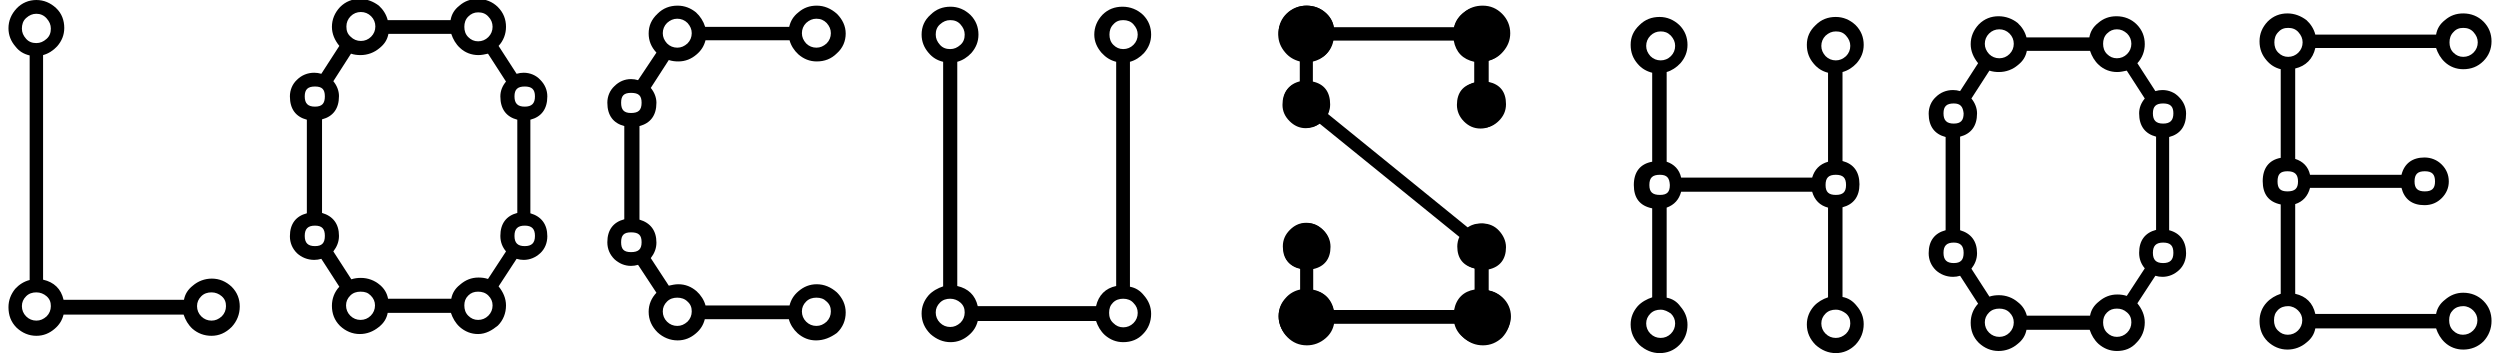 <?xml version="1.0" encoding="utf-8"?>
<!-- Generator: Adobe Illustrator 26.3.1, SVG Export Plug-In . SVG Version: 6.00 Build 0)  -->
<svg version="1.1" id="レイヤー_1" xmlns="http://www.w3.org/2000/svg" xmlns:xlink="http://www.w3.org/1999/xlink" x="0px"
	 y="0px" viewBox="0 0 708 100" style="enable-background:new 0 0 708 100;" xml:space="preserve">
<g>
	<g>
		<g>
			<path d="M64.7,82.1c1.3,1.3,2,3,2,4.8c0,2-0.7,3.7-2,5c-1.3,1.3-2.9,2-4.8,2c-1.8,0-3.4-0.6-4.6-1.8c-1.3-1.2-2-2.6-2.2-4.4h-36
				c-0.2,1.7-1,3.1-2.3,4.4C13.4,93.4,12,94,10.3,94c-1.9,0-3.5-0.7-4.8-2s-2-3-2-4.9c0-1.7,0.6-3.2,1.7-4.5s2.6-2,4.4-2.2V14.9
				c-1.8-0.2-3.2-1-4.4-2.2S3.5,9.9,3.5,8.1c0-1.9,0.7-3.5,2-4.8s2.9-2,4.8-2s3.5,0.7,4.8,2s2,2.9,2,4.8c0,1.7-0.6,3.2-1.8,4.5
				c-1.1,1.3-2.6,2.1-4.2,2.3v65.5c3.6,0.3,5.6,2.3,6,5.9h36c0.2-1.7,0.9-3.1,2.2-4.2s2.8-1.8,4.6-1.8C61.8,80,63.4,80.7,64.7,82.1z
				 M6.6,11.6c1,1,2.2,1.6,3.7,1.6s2.7-0.6,3.7-1.6s1.6-2.2,1.6-3.7S15,5.3,14,4.3s-2.2-1.6-3.7-1.6S7.6,3.3,6.6,4.3S5.1,6.5,5.1,8
				C5.2,9.4,5.6,10.6,6.6,11.6z M14,90.5c1-1,1.6-2.2,1.6-3.7S15,84.1,14,83.1s-2.2-1.5-3.7-1.5S7.6,82,6.6,83.1
				c-1,1-1.6,2.2-1.6,3.7s0.6,2.7,1.6,3.7s2.2,1.6,3.7,1.6C11.8,92.1,13,91.5,14,90.5z M63.6,90.5c1-1,1.6-2.2,1.6-3.7
				s-0.6-2.7-1.6-3.7s-2.2-1.5-3.7-1.5s-2.7,0.4-3.7,1.5c-1,1-1.6,2.2-1.6,3.7s0.6,2.7,1.6,3.7s2.2,1.6,3.7,1.6
				C61.4,92.1,62.6,91.5,63.6,90.5z"/>
			<path d="M59.9,95.1c-2.1,0-3.9-0.7-5.4-2c-1.2-1.1-2-2.5-2.5-4H18c-0.4,1.6-1.2,2.9-2.5,4c-1.5,1.3-3.2,2-5.2,2
				c-2.1,0-4-0.8-5.6-2.3c-1.6-1.6-2.3-3.5-2.3-5.8c0-2,0.7-3.7,1.9-5.2c1.1-1.2,2.5-2.1,4.1-2.5V15.7c-1.7-0.4-3-1.2-4-2.5
				c-1.3-1.5-2-3.2-2-5.2c0-2.1,0.8-4,2.3-5.6S8.2,0,10.3,0s4,0.8,5.6,2.3s2.3,3.5,2.3,5.6c0,2-0.7,3.7-2,5.2
				c-1.1,1.2-2.5,2.1-4,2.5v63.6c3.1,0.7,5.1,2.6,5.8,5.7h34.1c0.3-1.6,1.1-2.9,2.5-4c1.5-1.3,3.4-2,5.4-2c2.1,0,4,0.8,5.6,2.3l0,0
				c1.6,1.6,2.3,3.5,2.3,5.6c0,2.2-0.8,4.2-2.3,5.8C63.9,94.3,62,95.1,59.9,95.1z M59.9,82.8c-1.1,0-2.1,0.3-2.9,1.1
				c-0.8,0.8-1.2,1.7-1.2,2.8s0.4,2.1,1.2,2.9s1.8,1.2,2.9,1.2c1.1,0,2-0.4,2.9-1.2c0.8-0.8,1.2-1.8,1.2-2.9s-0.3-2-1.2-2.8
				C62,83.2,61,82.8,59.9,82.8z M10.3,82.8c-1.1,0-2.1,0.3-2.9,1.1c-0.8,0.8-1.2,1.7-1.2,2.8s0.4,2.1,1.2,2.9s1.8,1.2,2.9,1.2
				s2-0.4,2.9-1.2c0.8-0.8,1.2-1.8,1.2-2.9s-0.3-2-1.2-2.8C12.4,83.2,11.4,82.8,10.3,82.8z M10.3,3.9c-1.1,0-2,0.4-2.9,1.2
				S6.2,7,6.2,8.1s0.4,2,1.2,2.9s1.8,1.2,2.9,1.2s2-0.4,2.9-1.2s1.2-1.8,1.2-2.9s-0.4-2-1.2-2.9C12.4,4.3,11.4,3.9,10.3,3.9z"/>
		</g>
		<g>
			<path d="M149.4,32.9v28.3c3.2,0.6,4.8,2.5,4.8,5.6c0,1.6-0.6,2.9-1.7,4s-2.5,1.6-3.9,1.6c-0.8,0-1.6-0.2-2.5-0.6l-6.1,9.4
				c1.6,1.5,2.5,3.1,2.5,5.2c0,2-0.7,3.6-2,4.9s-3,2-4.9,2c-1.7,0-3.2-0.6-4.5-1.8c-1.3-1.1-2-2.6-2.2-4.2h-19.7
				c-0.2,1.7-0.9,3.1-2.2,4.2s-2.8,1.8-4.6,1.8c-1.9,0-3.5-0.7-4.8-2s-2-3-2-4.9c0-2,0.8-3.8,2.5-5.2L92,71.8
				c-0.8,0.3-1.6,0.6-2.5,0.6c-1.6,0-3-0.6-4.1-1.6c-1.1-1.1-1.7-2.5-1.7-4c0-3.2,1.6-5.1,4.8-5.6V32.9c-3.2-0.4-4.8-2.3-4.8-5.6
				c0-1.6,0.6-2.8,1.7-3.9s2.5-1.7,4.1-1.7c0.8,0,1.6,0.2,2.5,0.6l6.1-9.4c-1.6-1.5-2.5-3.1-2.5-5.2c0-1.9,0.7-3.5,2-4.8
				s2.9-2,4.8-2c1.8,0,3.4,0.6,4.6,1.7c1.3,1.1,2,2.6,2.2,4.4h19.7c0.2-1.8,0.9-3.2,2.2-4.4c1.3-1.1,2.8-1.7,4.5-1.7
				c2,0,3.6,0.7,4.9,2c1.3,1.3,2,2.9,2,4.8c0,2-0.8,3.8-2.5,5.2l6.1,9.4c0.8-0.3,1.6-0.6,2.5-0.6c1.6,0,2.8,0.6,3.9,1.7
				s1.7,2.5,1.7,3.9C154.2,30.5,152.6,32.4,149.4,32.9z M89.2,31.3c2.6,0,3.9-1.3,3.9-4c0-2.6-1.3-3.9-3.9-3.9c-2.7,0-4,1.3-4,3.9
				C85.1,30,86.5,31.3,89.2,31.3z M89.2,70.8c2.6,0,3.9-1.3,3.9-4s-1.3-4-3.9-4c-2.7,0-4,1.3-4,4C85.1,69.5,86.5,70.8,89.2,70.8z
				 M144.7,71c-1.2-1.1-1.9-2.5-1.9-4.1c0-3.2,1.6-5.1,4.8-5.6V33c-3.2-0.4-4.8-2.3-4.8-5.6c0-1.6,0.7-3,1.9-4.1l-6.1-9.4
				c-1,0.4-2,0.7-3.1,0.7c-1.7,0-3.2-0.6-4.5-1.8c-1.3-1.1-2-2.6-2.2-4.2h-19.7c-0.2,1.7-0.9,3.1-2.2,4.2s-2.8,1.8-4.6,1.8
				c-1,0-2-0.2-3.1-0.7L93,23.3c1.2,1.1,1.9,2.6,1.9,4.1c0,3.4-1.6,5.1-4.8,5.6v28.3c3.2,0.6,4.8,2.5,4.8,5.6c0,1.7-0.7,3.1-1.9,4.1
				l6.1,9.4c1.1-0.4,2.1-0.7,3.1-0.7c1.8,0,3.4,0.6,4.6,1.8c1.3,1.1,2,2.6,2.2,4.2h19.7c0.2-1.7,0.9-3.1,2.2-4.2s2.8-1.8,4.5-1.8
				c1.1,0,2.1,0.2,3.1,0.7L144.7,71z M98.4,11.2c1,1,2.2,1.6,3.7,1.6s2.7-0.6,3.7-1.6s1.6-2.2,1.6-3.7s-0.6-2.7-1.6-3.7
				s-2.2-1.6-3.7-1.6s-2.7,0.6-3.7,1.6S96.8,6,96.8,7.5C97,9,97.4,10.2,98.4,11.2z M105.8,90.2c1-1,1.6-2.2,1.6-3.7
				s-0.6-2.7-1.6-3.6c-1-1-2.2-1.5-3.7-1.5s-2.7,0.4-3.7,1.5c-1,1-1.6,2.2-1.6,3.6c0,1.5,0.6,2.7,1.6,3.7s2.2,1.6,3.7,1.6
				C103.6,91.7,104.8,91.2,105.8,90.2z M131.8,3.8c-1,1-1.5,2.2-1.5,3.7s0.4,2.7,1.5,3.7s2.2,1.6,3.6,1.6c1.5,0,2.7-0.6,3.7-1.6
				s1.6-2.2,1.6-3.7s-0.6-2.7-1.6-3.7s-2.2-1.6-3.7-1.6C134,2.4,132.7,2.8,131.8,3.8z M139.1,82.9c-1-1-2.2-1.5-3.7-1.5
				s-2.7,0.4-3.6,1.5c-1,1-1.5,2.2-1.5,3.6c0,1.5,0.4,2.7,1.5,3.7c1,1,2.2,1.6,3.6,1.6c1.5,0,2.7-0.6,3.7-1.6s1.6-2.2,1.6-3.7
				C140.7,85,140.1,83.9,139.1,82.9z M148.6,23.4c-2.7,0-4,1.3-4,3.9c0,2.7,1.3,4,4,4s4-1.3,4-4C152.6,24.7,151.3,23.4,148.6,23.4z
				 M148.6,62.8c-2.7,0-4,1.3-4,4c0,2.7,1.3,4,4,4s4-1.3,4-4C152.6,64.1,151.3,62.8,148.6,62.8z"/>
			<path d="M135.4,94.6c-2,0-3.7-0.7-5.2-2c-1.2-1.1-2-2.5-2.5-4h-17.9c-0.3,1.6-1.1,2.9-2.5,4c-1.6,1.3-3.4,2-5.4,2
				c-2.1,0-4-0.8-5.6-2.3c-1.6-1.6-2.3-3.5-2.3-5.7c0-2,0.7-3.9,2.1-5.4L91,73.3c-0.7,0.2-1.3,0.3-2,0.3c-1.9,0-3.6-0.7-4.9-1.9
				c-1.3-1.3-2-2.9-2-4.8c0-3.5,1.7-5.7,4.8-6.5V33.9c-3.1-0.8-4.8-3-4.8-6.6c0-1.8,0.7-3.5,2-4.7c1.3-1.3,3-2,4.9-2
				c0.7,0,1.3,0.1,2,0.3l5.1-7.9C94.8,11.4,94,9.6,94,7.6c0-2.1,0.8-4,2.3-5.6c1.6-1.6,3.5-2.3,5.6-2.3c2,0,3.8,0.7,5.4,1.9
				c1.2,1.1,2.1,2.5,2.5,4.1h17.8c0.3-1.7,1.1-3,2.5-4.1c1.5-1.3,3.2-1.9,5.2-1.9c2.2,0,4.2,0.8,5.7,2.3c1.6,1.6,2.3,3.5,2.3,5.6
				c0,2-0.7,3.9-2.1,5.4l5.1,7.9c0.7-0.2,1.3-0.3,2-0.3c1.8,0,3.5,0.7,4.7,2c1.3,1.3,2,2.9,2,4.7c0,3.6-1.7,5.8-4.8,6.6v26.5
				c3.1,0.9,4.8,3.1,4.8,6.5c0,1.9-0.7,3.6-2,4.8s-2.9,1.9-4.7,1.9c-0.7,0-1.3-0.1-2-0.3l-5.1,7.8c1.3,1.6,2.1,3.4,2.1,5.4
				c0,2.2-0.8,4.2-2.3,5.7C139.4,93.5,137.6,94.6,135.4,94.6z M135.4,82.6c-1.1,0-2,0.3-2.8,1.1c-0.8,0.8-1.1,1.7-1.1,2.8
				s0.3,2.1,1.1,2.9s1.7,1.2,2.8,1.2s2.1-0.4,2.9-1.2c0.8-0.8,1.2-1.8,1.2-2.9s-0.4-2-1.2-2.8l0,0C137.5,82.9,136.5,82.6,135.4,82.6
				z M102.1,82.6c-1.1,0-2.1,0.3-2.9,1.1c-0.8,0.8-1.2,1.7-1.2,2.8s0.4,2.1,1.2,2.9c0.8,0.8,1.8,1.2,2.9,1.2s2.1-0.4,2.9-1.2
				c0.8-0.8,1.2-1.8,1.2-2.9s-0.4-2-1.2-2.8C104.2,82.9,103.4,82.6,102.1,82.6z M109.9,84.6h17.9c0.3-1.6,1.1-2.9,2.5-4
				c1.5-1.3,3.2-2,5.2-2c0.9,0,1.8,0.1,2.7,0.4l5.1-7.8c-1-1.2-1.6-2.6-1.6-4.4c0-3.5,1.7-5.7,4.8-6.5V33.9c-3.1-0.8-4.8-3-4.8-6.6
				c0-1.6,0.6-3,1.6-4.2l-5.1-7.9c-0.9,0.2-1.8,0.4-2.7,0.4c-2,0-3.8-0.7-5.2-2c-1.2-1.1-2-2.5-2.5-4H110c-0.3,1.6-1.1,2.9-2.5,4
				c-1.5,1.3-3.4,2-5.4,2c-0.9,0-1.8-0.1-2.7-0.4l-5,7.8c1,1.2,1.6,2.7,1.6,4.2c0,3.6-1.7,5.8-4.8,6.6v26.5c3.1,0.9,4.8,3.1,4.8,6.5
				c0,1.7-0.6,3.1-1.6,4.4l5.1,7.9c0.9-0.3,1.8-0.4,2.7-0.4c2,0,3.9,0.7,5.4,2C108.8,81.7,109.6,83,109.9,84.6z M148.6,63.9
				c-2,0-2.9,0.9-2.9,2.9s0.9,2.9,2.9,2.9s2.9-0.9,2.9-2.9S150.6,63.9,148.6,63.9z M89.2,63.9c-2,0-2.9,0.9-2.9,2.9s0.9,2.9,2.9,2.9
				s2.8-0.9,2.8-2.9S91.2,63.9,89.2,63.9z M148.6,24.5c-2,0-2.9,0.8-2.9,2.8s0.9,2.9,2.9,2.9s2.9-0.9,2.9-2.9S150.6,24.5,148.6,24.5
				z M89.2,24.5c-2,0-2.9,0.8-2.9,2.8s0.9,2.9,2.9,2.9s2.8-0.9,2.8-2.9S91.2,24.5,89.2,24.5z M135.4,3.5c-1.1,0-2,0.4-2.8,1.2l0,0
				c-0.8,0.8-1.1,1.8-1.1,2.9s0.3,2.1,1.1,2.9s1.7,1.2,2.8,1.2s2.1-0.4,2.9-1.2c0.8-0.8,1.2-1.8,1.2-2.9s-0.4-2.1-1.2-2.9
				C137.5,3.8,136.5,3.5,135.4,3.5z M99.3,10.4c0.8,0.8,1.8,1.2,2.9,1.2s2.1-0.4,2.9-1.2s1.2-1.8,1.2-2.9s-0.4-2.1-1.2-2.9
				s-1.8-1.2-2.9-1.2s-2.1,0.4-2.9,1.2s-1.2,1.8-1.2,2.9C98.1,8.7,98.4,9.6,99.3,10.4z"/>
		</g>
		<g>
			<path d="M236,83.5c1.3,1.3,2.1,3,2.1,4.8c0,2-0.7,3.7-2.1,5c-1.3,1.3-3,2-4.9,2c-1.7,0-3.2-0.6-4.5-1.8c-1.3-1.2-2.1-2.6-2.3-4.4
				h-25.6c-0.2,1.7-1,3.1-2.3,4.4c-1.3,1.1-2.8,1.8-4.5,1.8c-1.9,0-3.5-0.7-4.9-2c-1.3-1.3-2.1-3-2.1-5s0.9-3.8,2.6-5.2l-6.3-9.4
				c-0.8,0.3-1.6,0.6-2.5,0.6c-1.6,0-2.8-0.6-3.9-1.6c-1.1-1.1-1.7-2.5-1.7-4c0-3.2,1.6-5.1,4.8-5.6V34.8c-3.2-0.4-4.8-2.3-4.8-5.6
				c0-1.6,0.6-2.8,1.7-3.9c1.1-1.1,2.5-1.7,3.9-1.7c0.8,0,1.6,0.2,2.5,0.6l6.3-9.4c-1.7-1.5-2.6-3.1-2.6-5.2c0-1.9,0.7-3.5,2.1-4.8
				c1.3-1.3,3-2,4.9-2c1.7,0,3.2,0.6,4.5,1.7s2.1,2.6,2.3,4.4h25.6c0.2-1.8,1-3.2,2.3-4.4c1.3-1.1,2.8-1.7,4.5-1.7
				c1.9,0,3.5,0.7,4.9,2c1.3,1.3,2.1,2.9,2.1,4.8s-0.7,3.5-2.1,4.8c-1.3,1.3-3,2-4.9,2c-1.7,0-3.2-0.6-4.5-1.8
				c-1.3-1.1-2.1-2.6-2.3-4.2h-25.6c-0.2,1.7-1,3.1-2.3,4.2s-2.8,1.8-4.5,1.8c-1.1,0-2.1-0.2-3.1-0.7l-6.1,9.4
				c1.2,1.1,1.9,2.6,1.9,4.1c0,3.4-1.6,5.1-4.8,5.6v28.1c3.2,0.6,4.8,2.5,4.8,5.6c0,1.7-0.7,3.1-1.9,4.1l6.1,9.4
				c1-0.4,2-0.7,3.1-0.7c1.7,0,3.2,0.6,4.5,1.8c1.3,1.1,2.1,2.6,2.3,4.2h25.6c0.2-1.7,1-3.1,2.3-4.2s2.8-1.8,4.5-1.8
				C233,81.5,234.6,82.1,236,83.5z M178.7,33c2.7,0,4.1-1.3,4.1-4c0-2.6-1.3-3.9-4.1-3.9c-2.7,0-3.9,1.3-3.9,3.9
				C174.7,31.6,176.1,33,178.7,33z M178.7,72.5c2.7,0,4.1-1.3,4.1-3.9s-1.3-3.9-4.1-3.9c-2.7,0-3.9,1.3-3.9,3.9
				C174.7,71.2,176.1,72.5,178.7,72.5z M188.2,13c1,1,2.2,1.6,3.7,1.6s2.7-0.6,3.7-1.6s1.6-2.2,1.6-3.7s-0.6-2.7-1.6-3.7
				S193.4,4,191.9,4s-2.7,0.6-3.7,1.6s-1.6,2.2-1.6,3.7C186.7,10.8,187.1,12,188.2,13z M195.5,92c1-1,1.6-2.2,1.6-3.7
				s-0.6-2.7-1.6-3.7s-2.2-1.5-3.7-1.5s-2.7,0.4-3.7,1.5c-1,1-1.6,2.2-1.6,3.7s0.6,2.7,1.6,3.7s2.2,1.6,3.7,1.6
				C193.3,93.5,194.5,93,195.5,92z M227.6,5.7c-1,1-1.6,2.2-1.6,3.7s0.6,2.7,1.6,3.7s2.2,1.6,3.7,1.6s2.7-0.6,3.7-1.6
				s1.6-2.2,1.6-3.7S236,6.7,235,5.7s-2.2-1.6-3.7-1.6C229.8,4.2,228.6,4.7,227.6,5.7z M234.9,92c1-1,1.6-2.2,1.6-3.7
				s-0.6-2.7-1.6-3.7s-2.2-1.5-3.7-1.5s-2.7,0.4-3.7,1.5c-1,1-1.6,2.2-1.6,3.7s0.6,2.7,1.6,3.7s2.2,1.6,3.7,1.6
				C232.7,93.5,233.9,93,234.9,92z"/>
			<path d="M231.1,96.4c-2,0-3.7-0.7-5.2-2c-1.2-1.1-2.1-2.5-2.5-4h-23.8c-0.4,1.6-1.2,2.9-2.5,4c-1.5,1.3-3.2,2-5.2,2
				c-2.1,0-4.1-0.8-5.7-2.3c-1.6-1.6-2.5-3.5-2.5-5.8c0-2.1,0.8-3.9,2.2-5.4l-5.2-7.9c-0.7,0.2-1.3,0.3-2,0.3
				c-1.8,0-3.4-0.7-4.7-1.9c-1.3-1.3-2-2.9-2-4.8c0-3.5,1.7-5.7,4.8-6.5V35.7c-3.1-0.8-4.8-3-4.8-6.6c0-1.8,0.7-3.5,2-4.7
				c1.3-1.3,2.9-2,4.7-2c0.7,0,1.3,0.1,2,0.3l5.2-7.8c-1.5-1.6-2.2-3.4-2.2-5.4c0-2.2,0.8-4,2.5-5.6c1.6-1.6,3.5-2.3,5.7-2.3
				c2,0,3.7,0.7,5.2,1.9c1.2,1.1,2.1,2.5,2.6,4.1h23.8c0.4-1.7,1.2-3,2.6-4.1c1.5-1.3,3.2-1.9,5.2-1.9c2.1,0,4,0.8,5.7,2.3
				c1.6,1.6,2.5,3.5,2.5,5.6s-0.8,4.1-2.5,5.6c-1.6,1.6-3.5,2.3-5.7,2.3c-2,0-3.7-0.7-5.2-2c-1.2-1.1-2.1-2.5-2.5-4h-23.8
				c-0.4,1.6-1.2,2.9-2.5,4c-1.5,1.3-3.2,2-5.2,2c-0.9,0-1.8-0.1-2.7-0.4l-5.1,7.9c1,1.2,1.6,2.7,1.6,4.2c0,3.6-1.7,5.8-4.8,6.6
				v26.5c3.1,0.9,4.8,3.1,4.8,6.5c0,1.7-0.6,3.1-1.6,4.4l5.1,7.8c0.9-0.2,1.8-0.4,2.7-0.4c2,0,3.7,0.7,5.2,2c1.2,1.1,2.1,2.5,2.5,4
				h23.8c0.4-1.6,1.2-2.9,2.5-4c1.5-1.3,3.2-2,5.2-2c2.1,0,4,0.8,5.7,2.3c1.6,1.6,2.5,3.5,2.5,5.7s-0.8,4.2-2.5,5.8
				C235.2,95.6,233.3,96.4,231.1,96.4z M231.2,84.3c-1.1,0-2.1,0.3-2.9,1.1c-0.8,0.8-1.2,1.7-1.2,2.8c0,1.1,0.4,2.1,1.2,2.9
				s1.8,1.2,2.9,1.2s2-0.4,2.9-1.2c0.8-0.8,1.2-1.8,1.2-2.9s-0.3-2-1.2-2.8C233.3,84.6,232.4,84.3,231.2,84.3z M191.8,84.3
				c-1.1,0-2.1,0.3-2.9,1.1c-0.8,0.8-1.2,1.7-1.2,2.8c0,1.1,0.4,2.1,1.2,2.9s1.8,1.2,2.9,1.2s2-0.4,2.9-1.2c0.8-0.8,1.2-1.8,1.2-2.9
				s-0.3-2-1.2-2.8C193.9,84.6,192.9,84.3,191.8,84.3z M178.7,65.8c-2,0-2.8,0.8-2.8,2.8s0.8,2.8,2.8,2.8c2.1,0,3-0.8,3-2.8
				C181.7,66.6,180.9,65.8,178.7,65.8z M178.7,26.3c-2,0-2.8,0.8-2.8,2.8s0.8,2.9,2.8,2.9c2.1,0,3-0.8,3-2.9
				C181.7,27.1,180.9,26.3,178.7,26.3z M231.2,5.3c-1.1,0-2,0.4-2.9,1.2c-0.8,0.8-1.2,1.8-1.2,2.9s0.4,2,1.2,2.9
				c0.8,0.8,1.8,1.2,2.9,1.2s2-0.4,2.9-1.2c0.8-0.8,1.2-1.8,1.2-2.9s-0.4-2-1.2-2.9C233.3,5.7,232.4,5.3,231.2,5.3z M191.8,5.3
				c-1.1,0-2,0.4-2.9,1.2c-0.8,0.8-1.2,1.8-1.2,2.9s0.4,2,1.2,2.9c0.8,0.8,1.8,1.2,2.9,1.2s2-0.4,2.9-1.2c0.8-0.8,1.2-1.8,1.2-2.9
				s-0.4-2-1.2-2.9C193.9,5.7,192.9,5.3,191.8,5.3z"/>
		</g>
		<g>
			<path d="M323.4,14.2c-1.1,1.3-2.6,2.1-4.2,2.3V82c1.7,0.2,3.1,0.9,4.2,2.2c1.1,1.3,1.8,2.8,1.8,4.5c0,2-0.7,3.6-2,4.9s-3,2-4.9,2
				c-1.7,0-3.2-0.6-4.5-1.8c-1.3-1.1-2-2.6-2.2-4.4h-35.4c-0.2,1.7-1,3.1-2.3,4.4c-1.3,1.1-2.8,1.8-4.5,1.8c-1.9,0-3.5-0.7-4.9-2
				c-1.3-1.3-2-3-2-4.9c0-1.7,0.6-3.2,1.8-4.5c1.1-1.3,2.7-2,4.5-2.2V16.6c-1.8-0.2-3.2-1-4.5-2.3c-1.1-1.3-1.8-2.8-1.8-4.5
				c0-1.9,0.7-3.5,2.1-4.8c1.3-1.3,3-2,4.9-2s3.5,0.7,4.8,2s2,2.9,2,4.8c0,1.7-0.6,3.2-1.8,4.5c-1.1,1.3-2.6,2.1-4.2,2.3V82
				c3.6,0.3,5.5,2.3,5.9,5.9h35.4c0.4-3.6,2.5-5.6,5.9-5.9V16.6c-1.8-0.2-3.2-1-4.4-2.3c-1.2-1.3-1.8-2.8-1.8-4.5
				c0-1.9,0.7-3.5,2-4.8s3-2,4.9-2c2,0,3.7,0.7,5,2s2,2.9,2,4.8C325.1,11.4,324.5,13,323.4,14.2z M265.4,13.4c1,1,2.2,1.6,3.7,1.6
				s2.7-0.6,3.7-1.6s1.6-2.2,1.6-3.7S273.8,7,272.8,6s-2.2-1.6-3.7-1.6S266.4,5,265.4,6s-1.6,2.2-1.6,3.7S264.4,12.4,265.4,13.4z
				 M272.8,92.3c1-1,1.6-2.2,1.6-3.7s-0.6-2.7-1.6-3.7s-2.2-1.5-3.7-1.5s-2.7,0.4-3.7,1.5c-1,1-1.6,2.2-1.6,3.7s0.6,2.7,1.6,3.7
				s2.2,1.6,3.7,1.6S271.8,93.4,272.8,92.3z M314.5,13.4c1,1,2.2,1.6,3.7,1.6s2.7-0.6,3.7-1.6s1.6-2.2,1.6-3.7S322.9,7,321.9,6
				s-2.2-1.6-3.7-1.6S315.5,5,314.5,6S313,8.3,313,9.7C313,11.2,313.5,12.4,314.5,13.4z M321.8,84.9c-1-1-2.2-1.5-3.7-1.5
				s-2.7,0.4-3.7,1.5c-1,1-1.5,2.2-1.5,3.7s0.4,2.7,1.5,3.7c1,1,2.2,1.6,3.7,1.6s2.7-0.6,3.7-1.6s1.6-2.2,1.6-3.7
				C323.4,87.2,322.8,85.9,321.8,84.9z"/>
			<path d="M318.1,96.9c-2,0-3.7-0.7-5.2-2c-1.2-1.1-2-2.5-2.5-4h-33.5c-0.4,1.6-1.2,2.9-2.5,4c-1.5,1.3-3.2,2-5.2,2
				c-2.1,0-4-0.8-5.7-2.3c-1.6-1.6-2.5-3.5-2.5-5.8c0-2,0.7-3.7,2-5.2c1.1-1.2,2.6-2,4.1-2.5V17.5c-1.7-0.4-3-1.2-4.1-2.5
				c-1.3-1.5-2-3.2-2-5.2c0-2.2,0.8-4.1,2.5-5.6c1.6-1.6,3.5-2.3,5.7-2.3c2.1,0,4,0.8,5.6,2.3c1.6,1.6,2.3,3.5,2.3,5.6
				c0,2-0.7,3.7-2,5.2c-1.1,1.2-2.5,2.1-4,2.5V81c3.1,0.7,5.1,2.6,5.8,5.7h33.5c0.7-3.1,2.7-5.1,5.7-5.7V17.5
				c-1.6-0.4-2.9-1.2-4.1-2.5c-1.3-1.5-2.1-3.2-2.1-5.2c0-2.1,0.8-4,2.3-5.6c1.6-1.6,3.5-2.3,5.7-2.3s4.2,0.8,5.8,2.3
				c1.6,1.6,2.3,3.5,2.3,5.6c0,2-0.7,3.7-2,5.2c-1.1,1.2-2.5,2.1-4,2.5v63.7c1.6,0.3,2.9,1.1,4,2.5c1.3,1.5,2,3.2,2,5.2
				c0,2.2-0.8,4.2-2.3,5.7C322.3,96.1,320.4,96.9,318.1,96.9z M318.1,84.6c-1.1,0-2.1,0.3-2.9,1.1c-0.8,0.8-1.1,1.7-1.1,2.9
				c0,1.1,0.3,2.1,1.2,2.9c0.8,0.8,1.7,1.2,2.8,1.2c1.1,0,2.1-0.4,2.9-1.2c0.8-0.8,1.2-1.8,1.2-2.9s-0.4-2-1.2-2.8l0,0
				C320.3,85,319.3,84.6,318.1,84.6z M269.1,84.6c-1.1,0-2.1,0.3-2.9,1.1c-0.8,0.8-1.2,1.7-1.2,2.8c0,1.1,0.4,2.1,1.2,2.9
				c0.8,0.8,1.8,1.2,2.9,1.2s2-0.4,2.9-1.2l0,0c0.8-0.8,1.2-1.8,1.2-2.9s-0.3-2-1.2-2.8C271.2,85,270.2,84.6,269.1,84.6z M318.1,5.7
				c-1.1,0-2,0.3-2.8,1.2c-0.8,0.8-1.1,1.8-1.1,2.9s0.3,2.1,1.1,2.9l0,0c0.8,0.8,1.7,1.2,2.8,1.2c1.1,0,2.1-0.4,2.9-1.2
				s1.2-1.8,1.2-2.9s-0.4-2-1.2-2.9C320.3,6.1,319.3,5.7,318.1,5.7z M269.1,5.7c-1.1,0-2,0.4-2.9,1.2S265,8.7,265,9.8s0.4,2,1.2,2.9
				c0.8,0.9,1.8,1.2,2.9,1.2s2-0.4,2.9-1.2s1.2-1.8,1.2-2.9s-0.4-2-1.2-2.9S270.2,5.7,269.1,5.7z"/>
		</g>
		<g>
			<path d="M524.9,17.3c-1.1,1.3-2.6,2.1-4.2,2.3v27.1c3.2,0.4,4.8,2.3,4.8,5.6s-1.6,5-4.8,5.5v27.3c1.7,0.2,3.1,0.9,4.2,2.2
				c1.1,1.3,1.8,2.8,1.8,4.5c0,2-0.7,3.6-2,4.9s-2.9,2-4.8,2c-1.9,0-3.5-0.7-4.9-2c-1.3-1.3-2.1-3-2.1-4.9c0-1.7,0.6-3.2,1.8-4.5
				c1.1-1.3,2.6-2,4.2-2.2V57.9c-2.7-0.3-4.2-1.9-4.7-4.7h-38.9c-0.3,2.6-1.8,4.1-4.2,4.7v27.3c1.7,0.2,3.1,0.9,4.2,2.2
				c1.1,1.3,1.7,2.8,1.7,4.5c0,2-0.7,3.6-2,4.9s-2.9,2-4.8,2s-3.5-0.7-4.9-2c-1.3-1.3-2-3-2-4.9c0-1.7,0.6-3.2,1.8-4.5
				c1.1-1.3,2.7-2,4.5-2.2V58c-3.5-0.3-5.2-2.2-5.2-5.6c0-3.5,1.8-5.4,5.2-5.6V19.7c-1.8-0.2-3.2-1-4.5-2.2
				c-1.1-1.2-1.8-2.8-1.8-4.6c0-1.9,0.7-3.5,2-4.8s3-2,4.9-2s3.5,0.7,4.8,2s2,2.9,2,4.8c0,1.7-0.6,3.2-1.7,4.5s-2.6,2.1-4.2,2.3v27
				c2.5,0.6,3.9,2.1,4.2,4.7h38.9c0.4-2.7,2-4.2,4.7-4.7v-27c-1.7-0.2-3.1-1-4.2-2.2c-1.1-1.2-1.8-2.8-1.8-4.6
				c0-1.9,0.7-3.5,2.1-4.8c1.3-1.3,3-2,4.9-2s3.5,0.7,4.8,2s2,2.9,2,4.8C526.7,14.6,526.1,16.1,524.9,17.3z M466.5,16.6
				c1,1,2.2,1.6,3.7,1.6s2.7-0.6,3.7-1.6s1.6-2.2,1.6-3.7s-0.6-2.7-1.6-3.7s-2.2-1.6-3.7-1.6s-2.7,0.6-3.7,1.6s-1.6,2.2-1.6,3.7
				S465.5,15.6,466.5,16.6z M474,88.2c-1-1-2.2-1.5-3.7-1.5s-2.7,0.4-3.7,1.5c-1,1-1.6,2.2-1.6,3.7s0.6,2.7,1.6,3.7s2.2,1.6,3.7,1.6
				s2.7-0.6,3.7-1.6s1.6-2.2,1.6-3.7C475.5,90.3,475,89.1,474,88.2z M474,52.4c0-2.7-1.3-4-3.9-4c-2.7,0-4.1,1.3-4.1,4
				c0,2.6,1.3,3.9,4.1,3.9C472.7,56.3,474,55,474,52.4z M516.3,16.6c1,1,2.2,1.6,3.7,1.6s2.7-0.6,3.7-1.6s1.6-2.2,1.6-3.7
				s-0.6-2.7-1.6-3.7s-2.2-1.6-3.7-1.6s-2.7,0.6-3.7,1.6s-1.6,2.2-1.6,3.7S515.3,15.6,516.3,16.6z M523.6,88.2c-1-1-2.2-1.5-3.7-1.5
				s-2.7,0.4-3.7,1.5c-1,1-1.6,2.2-1.6,3.7s0.6,2.7,1.6,3.7s2.2,1.6,3.7,1.6s2.7-0.6,3.7-1.6s1.6-2.2,1.6-3.7
				C525.1,90.3,524.6,89.1,523.6,88.2z M519.9,48.4c-2.7,0-4,1.3-4,4c0,2.6,1.3,3.9,4,3.9s4-1.3,4-3.9
				C523.9,49.7,522.5,48.4,519.9,48.4z"/>
			<path d="M519.9,100c-2.1,0-4-0.8-5.7-2.3c-1.6-1.6-2.5-3.5-2.5-5.8c0-2,0.7-3.7,2-5.2c1.1-1.2,2.5-2,4-2.5V58.8
				c-2.3-0.6-3.8-2.1-4.5-4.5h-37.1c-0.6,2.2-1.9,3.7-4.1,4.5v25.5c1.6,0.3,2.9,1.1,3.9,2.5c1.3,1.5,2,3.2,2,5.2
				c0,2.2-0.8,4.2-2.3,5.7c-1.6,1.6-3.5,2.3-5.6,2.3s-4-0.8-5.7-2.3c-1.6-1.6-2.5-3.5-2.5-5.8c0-2,0.7-3.7,2-5.2
				c1.1-1.2,2.6-2,4.1-2.5V59c-3.5-0.7-5.2-2.9-5.2-6.6c0-3.7,1.8-6,5.2-6.6V20.6c-1.6-0.4-3-1.2-4.1-2.5c-1.3-1.5-2-3.2-2-5.4
				s0.8-4,2.5-5.6c1.6-1.6,3.5-2.3,5.7-2.3c2.1,0,4,0.8,5.6,2.3c1.6,1.6,2.3,3.5,2.3,5.6c0,2-0.7,3.7-2,5.2
				c-1.1,1.2-2.5,2.1-3.9,2.5v25.4c2.1,0.7,3.6,2.2,4.1,4.5h37.1c0.7-2.3,2.1-3.8,4.5-4.5V20.6c-1.6-0.4-2.9-1.2-4-2.5
				c-1.3-1.5-2-3.2-2-5.4s0.8-4,2.5-5.6c1.6-1.6,3.5-2.3,5.7-2.3c2.1,0,4,0.8,5.6,2.3c1.6,1.6,2.3,3.5,2.3,5.6c0,2-0.7,3.7-2,5.2
				l0,0c-1.1,1.2-2.5,2.1-4,2.5v25.2c3.1,0.8,4.8,3,4.8,6.6c0,3.5-1.7,5.7-4.8,6.5v25.4c1.6,0.3,2.9,1.1,4,2.5c1.3,1.5,2,3.2,2,5.2
				c0,2.2-0.8,4.2-2.3,5.8C523.9,99.2,522,100,519.9,100z M519.9,87.7c-1.1,0-2.1,0.3-2.9,1.1c-0.8,0.8-1.2,1.7-1.2,2.8
				s0.4,2.1,1.2,2.9s1.8,1.2,2.9,1.2s2-0.4,2.9-1.2c0.8-0.8,1.2-1.8,1.2-2.9s-0.3-2-1.2-2.8l0,0C522,88.2,521.1,87.7,519.9,87.7z
				 M470.3,87.7c-1.1,0-2.1,0.3-2.9,1.1c-0.8,0.8-1.2,1.7-1.2,2.8s0.4,2.1,1.2,2.9c0.8,0.8,1.8,1.2,2.9,1.2s2.1-0.4,2.9-1.2
				c0.8-0.8,1.2-1.8,1.2-2.9s-0.4-2-1.2-2.8l0,0C472.3,88.2,471.4,87.7,470.3,87.7z M519.9,49.5c-2,0-2.9,0.8-2.9,2.9
				c0,2,0.9,2.8,2.9,2.8s2.9-0.8,2.9-2.8C522.8,50.4,522,49.5,519.9,49.5z M470.1,49.5c-2.1,0-3,0.8-3,2.9c0,2,0.9,2.8,3,2.8
				c2,0,2.8-0.8,2.8-2.8C472.8,50.4,472.1,49.5,470.1,49.5z M519.9,8.9c-1.1,0-2,0.4-2.9,1.2c-0.8,0.8-1.2,1.8-1.2,2.9
				s0.4,2,1.2,2.9c0.8,0.8,1.8,1.2,2.9,1.2s2-0.4,2.9-1.2c0.8-0.8,1.2-1.8,1.2-2.9s-0.4-2-1.2-2.9C522,9.2,521.1,8.9,519.9,8.9z
				 M470.3,8.9c-1.1,0-2.1,0.4-2.9,1.2s-1.2,1.8-1.2,2.9s0.4,2,1.2,2.9c0.8,0.8,1.8,1.2,2.9,1.2s2.1-0.4,2.9-1.2s1.2-1.8,1.2-2.9
				s-0.4-2-1.2-2.9C472.3,9.2,471.4,8.9,470.3,8.9z"/>
		</g>
		<g>
			<path d="M613.4,37.8V66c3.2,0.6,4.8,2.5,4.8,5.6c0,1.6-0.6,2.9-1.7,4s-2.5,1.6-3.9,1.6c-0.8,0-1.6-0.2-2.5-0.6L604,86
				c1.6,1.5,2.5,3.1,2.5,5.2c0,2-0.7,3.6-2,4.9s-3,2-4.9,2c-1.7,0-3.2-0.6-4.5-1.8c-1.3-1.1-2-2.6-2.2-4.2h-19.7
				c-0.2,1.7-0.9,3.1-2.2,4.2s-2.8,1.8-4.6,1.8c-1.9,0-3.5-0.7-4.8-2s-2-3-2-4.9c0-2,0.8-3.8,2.5-5.2l-6.1-9.4
				c-0.8,0.3-1.6,0.6-2.5,0.6c-1.6,0-3-0.6-4.1-1.6c-1.1-1.1-1.7-2.5-1.7-4c0-3.2,1.6-5.1,4.8-5.6V37.8c-3.2-0.4-4.8-2.3-4.8-5.6
				c0-1.6,0.6-2.8,1.7-3.9c1.1-1.1,2.5-1.7,4.1-1.7c0.8,0,1.6,0.2,2.5,0.6l6.1-9.4c-1.6-1.5-2.5-3.1-2.5-5.2c0-1.9,0.7-3.5,2-4.8
				s2.9-2,4.8-2c1.8,0,3.4,0.6,4.6,1.7c1.3,1.1,2,2.6,2.2,4.4h19.7c0.2-1.8,0.9-3.2,2.2-4.4c1.3-1.1,2.8-1.7,4.5-1.7
				c2,0,3.6,0.7,4.9,2c1.3,1.3,2,2.9,2,4.8c0,2-0.8,3.8-2.5,5.2l6.1,9.4c0.8-0.3,1.6-0.6,2.5-0.6c1.6,0,2.8,0.6,3.9,1.7
				s1.7,2.5,1.7,3.9C618.3,35.4,616.6,37.3,613.4,37.8z M553.3,36.1c2.6,0,3.9-1.3,3.9-4c0-2.6-1.3-3.9-3.9-3.9c-2.7,0-4,1.3-4,3.9
				C549.2,34.8,550.6,36.1,553.3,36.1z M553.3,75.7c2.6,0,3.9-1.3,3.9-4s-1.3-4-3.9-4c-2.7,0-4,1.3-4,4S550.6,75.7,553.3,75.7z
				 M608.7,75.8c-1.2-1.1-1.9-2.5-1.9-4.1c0-3.2,1.6-5.1,4.8-5.6V37.8c-3.2-0.4-4.8-2.3-4.8-5.6c0-1.6,0.7-3,1.9-4.1l-6.1-9.4
				c-1,0.4-2,0.7-3.1,0.7c-1.7,0-3.2-0.6-4.5-1.8c-1.3-1.1-2-2.6-2.2-4.2H573c-0.2,1.7-0.9,3.1-2.2,4.2s-2.8,1.8-4.6,1.8
				c-1,0-2-0.2-3.1-0.7l-6.1,9.4c1.2,1.1,1.9,2.6,1.9,4.1c0,3.4-1.6,5.1-4.8,5.6V66c3.2,0.6,4.8,2.5,4.8,5.6c0,1.7-0.7,3.1-1.9,4.1
				l6.1,9.4c1.1-0.4,2.1-0.7,3.1-0.7c1.8,0,3.4,0.6,4.6,1.8c1.3,1.1,2,2.6,2.2,4.2h19.7c0.2-1.7,0.9-3.1,2.2-4.2s2.8-1.8,4.5-1.8
				c1.1,0,2.1,0.2,3.1,0.7L608.7,75.8z M562.5,16.1c1,1,2.2,1.6,3.7,1.6s2.7-0.6,3.7-1.6s1.6-2.2,1.6-3.7s-0.6-2.7-1.6-3.7
				s-2.2-1.6-3.7-1.6s-2.7,0.6-3.7,1.6S561,11,561,12.4C561,13.9,561.5,15.1,562.5,16.1z M569.9,95.1c1-1,1.6-2.2,1.6-3.7
				s-0.6-2.7-1.6-3.6c-1-1-2.2-1.5-3.7-1.5s-2.7,0.4-3.7,1.5c-1,1-1.6,2.2-1.6,3.6c0,1.5,0.6,2.7,1.6,3.7s2.2,1.6,3.7,1.6
				C567.7,96.5,568.9,96.1,569.9,95.1z M595.8,8.7c-1,1-1.5,2.2-1.5,3.7s0.4,2.7,1.5,3.7c1,1,2.2,1.6,3.6,1.6c1.5,0,2.7-0.6,3.7-1.6
				s1.6-2.2,1.6-3.7s-0.6-2.7-1.6-3.7s-2.2-1.6-3.7-1.6C598.1,7.2,596.8,7.7,595.8,8.7z M603.2,87.7c-1-1-2.2-1.5-3.7-1.5
				s-2.7,0.4-3.6,1.5c-1,1-1.5,2.2-1.5,3.6c0,1.5,0.4,2.7,1.5,3.7c1,1,2.2,1.6,3.6,1.6c1.5,0,2.7-0.6,3.7-1.6s1.6-2.2,1.6-3.7
				C604.6,89.9,604.2,88.7,603.2,87.7z M612.6,28.2c-2.7,0-4,1.3-4,3.9c0,2.7,1.3,4,4,4s4-1.3,4-4C616.6,29.5,615.3,28.2,612.6,28.2
				z M612.6,67.6c-2.7,0-4,1.3-4,4s1.3,4,4,4s4-1.3,4-4S615.3,67.6,612.6,67.6z"/>
			<path d="M599.5,99.4c-2,0-3.7-0.7-5.2-2c-1.2-1.1-2-2.5-2.5-4h-17.9c-0.3,1.6-1.1,2.9-2.5,4c-1.5,1.3-3.4,2-5.4,2
				c-2.1,0-4-0.8-5.6-2.3c-1.6-1.6-2.3-3.5-2.3-5.7c0-2,0.7-3.9,2.1-5.4l-5.1-7.9c-0.7,0.2-1.3,0.3-2,0.3c-1.9,0-3.6-0.7-4.9-1.9
				c-1.3-1.3-2-2.9-2-4.8c0-3.5,1.7-5.7,4.8-6.5V38.8c-3.1-0.8-4.8-3-4.8-6.6c0-1.8,0.7-3.5,2-4.7c1.3-1.3,3-2,4.9-2
				c0.7,0,1.3,0.1,2,0.3l5.1-7.9c-1.3-1.6-2.1-3.4-2.1-5.4c0-2.1,0.8-4,2.3-5.6c1.6-1.6,3.5-2.3,5.6-2.3c2,0,3.9,0.7,5.4,1.9
				c1.2,1.1,2.1,2.5,2.5,4.1h17.8c0.3-1.7,1.1-3,2.5-4.1c1.5-1.3,3.2-1.9,5.2-1.9c2.2,0,4.2,0.8,5.7,2.3c1.6,1.6,2.3,3.5,2.3,5.6
				c0,2-0.7,3.9-2.1,5.4l5.1,7.9c0.7-0.2,1.3-0.3,2-0.3c1.8,0,3.5,0.7,4.7,2c1.3,1.3,2,2.9,2,4.7c0,3.6-1.7,5.8-4.8,6.6v26.4
				c3.1,0.8,4.8,3.1,4.8,6.5c0,1.9-0.7,3.6-2,4.8c-1.3,1.2-2.9,1.9-4.7,1.9c-0.7,0-1.3-0.1-2-0.3l-5.1,7.8c1.3,1.6,2.1,3.4,2.1,5.4
				c0,2.2-0.8,4.2-2.3,5.7C603.6,98.7,601.7,99.4,599.5,99.4z M599.5,87.4c-1.1,0-2,0.3-2.8,1.1s-1.1,1.7-1.1,2.8s0.3,2.1,1.1,2.9
				s1.7,1.2,2.8,1.2s2.1-0.4,2.9-1.2c0.8-0.8,1.2-1.8,1.2-2.9s-0.3-2-1.2-2.8S600.6,87.4,599.5,87.4z M566.2,87.4
				c-1.1,0-2.1,0.3-2.9,1.1c-0.8,0.8-1.2,1.7-1.2,2.8s0.4,2.1,1.2,2.9s1.8,1.2,2.9,1.2c1.1,0,2.1-0.4,2.9-1.2l0,0
				c0.8-0.8,1.2-1.8,1.2-2.9s-0.4-2-1.2-2.8C568.3,87.7,567.3,87.4,566.2,87.4z M574,89.4h17.9c0.3-1.6,1.1-2.9,2.5-4
				c1.5-1.3,3.2-2,5.2-2c0.9,0,1.8,0.1,2.7,0.4l5.1-7.8c-1-1.2-1.6-2.6-1.6-4.4c0-3.5,1.7-5.7,4.8-6.5V38.7c-3.1-0.8-4.8-3-4.8-6.6
				c0-1.6,0.6-3,1.6-4.2l-5.1-7.9c-0.9,0.2-1.8,0.4-2.7,0.4c-2,0-3.8-0.7-5.2-2c-1.2-1.1-2-2.5-2.5-4H574c-0.3,1.6-1.1,2.9-2.5,4
				c-1.5,1.3-3.4,2-5.4,2c-0.9,0-1.8-0.1-2.7-0.4l-5.1,7.9c1,1.2,1.6,2.7,1.6,4.2c0,3.6-1.7,5.8-4.8,6.6v26.5
				c3.1,0.9,4.8,3.1,4.8,6.5c0,1.7-0.6,3.1-1.6,4.4l5.1,7.9c0.9-0.3,1.8-0.4,2.7-0.4c2,0,3.9,0.7,5.4,2
				C572.8,86.6,573.6,87.9,574,89.4z M612.6,68.7c-2,0-2.9,0.9-2.9,2.9s0.9,2.9,2.9,2.9s2.9-0.9,2.9-2.9S614.7,68.7,612.6,68.7z
				 M553.3,68.7c-2,0-2.9,0.9-2.9,2.9s0.9,2.9,2.9,2.9s2.8-0.9,2.8-2.9S555.2,68.7,553.3,68.7z M612.6,29.3c-2,0-2.9,0.8-2.9,2.8
				s0.9,2.9,2.9,2.9s2.9-0.9,2.9-2.9C615.5,30.2,614.7,29.3,612.6,29.3z M553.3,29.3c-2,0-2.9,0.8-2.9,2.8s0.9,2.9,2.9,2.9
				s2.8-0.9,2.8-2.9C555.9,30.2,555.2,29.3,553.3,29.3z M599.5,8.3c-1.1,0-2,0.4-2.8,1.2l0,0c-0.8,0.8-1.1,1.8-1.1,2.9
				s0.3,2.1,1.1,2.9s1.7,1.2,2.8,1.2s2.1-0.4,2.9-1.2c0.8-0.8,1.2-1.8,1.2-2.9s-0.4-2.1-1.2-2.9C601.5,8.7,600.6,8.3,599.5,8.3z
				 M563.3,15.3c0.8,0.8,1.8,1.2,2.9,1.2c1.1,0,2.1-0.4,2.9-1.2s1.2-1.8,1.2-2.9s-0.4-2.1-1.2-2.9c-0.8-0.8-1.8-1.2-2.9-1.2
				s-2.1,0.4-2.9,1.2c-0.8,0.8-1.2,1.8-1.2,2.9S562.5,14.4,563.3,15.3L563.3,15.3z"/>
		</g>
		<g>
			<path d="M648.9,18.8v27.1c2.6,0.6,4,2.1,4.5,4.7H681c0.6-3.2,2.5-4.9,5.6-4.9c1.6,0,3,0.6,4.1,1.7c1.1,1.1,1.7,2.5,1.7,4
				s-0.6,2.8-1.7,3.9c-1.1,1.1-2.5,1.7-4.1,1.7c-3.2,0-5.1-1.7-5.6-4.9h-27.7c-0.3,2.7-1.8,4.4-4.5,4.8v27.3
				c3.5,0.3,5.5,2.3,5.9,5.9h36.1c0.2-1.7,0.9-3.1,2.2-4.2s2.8-1.8,4.5-1.8c2,0,3.6,0.7,4.9,2c1.3,1.3,2,3,2,4.8c0,2-0.7,3.7-2,5
				s-3,2-4.9,2c-1.7,0-3.2-0.6-4.5-1.8c-1.3-1.2-2-2.6-2.2-4.4h-36.1c-0.2,1.7-0.9,3.1-2.2,4.4c-1.3,1.1-2.8,1.8-4.6,1.8
				c-1.9,0-3.5-0.7-4.8-2s-2-3-2-5c0-1.7,0.6-3.2,1.8-4.5c1.1-1.3,2.6-2,4.2-2.2V57c-3.4-0.3-5.1-2.2-5.1-5.6c0-3.5,1.7-5.4,5.1-5.6
				v-27c-1.7-0.2-3.1-1-4.2-2.2s-1.8-2.8-1.8-4.6c0-1.9,0.7-3.5,2-4.8s2.9-2,4.8-2c1.8,0,3.4,0.6,4.6,1.7c1.3,1.1,2,2.6,2.2,4.4
				h36.1c0.2-1.8,0.9-3.2,2.2-4.4c1.3-1.1,2.8-1.7,4.5-1.7c2,0,3.6,0.7,4.9,2c1.3,1.3,2,3,2,4.8s-0.7,3.5-2,4.8s-3,2-4.9,2
				c-1.7,0-3.2-0.6-4.5-1.8c-1.3-1.1-2-2.6-2.2-4.2h-36.1C654.4,16.3,652.5,18.4,648.9,18.8z M644.3,15.6c1,1,2.2,1.6,3.7,1.6
				s2.7-0.6,3.7-1.6s1.6-2.2,1.6-3.7s-0.6-2.7-1.6-3.7s-2.2-1.6-3.7-1.6s-2.7,0.6-3.7,1.6s-1.5,2.2-1.5,3.7
				C642.8,13.3,643.3,14.6,644.3,15.6z M651.7,87.2c-1-1-2.2-1.5-3.7-1.5s-2.7,0.4-3.7,1.5c-1,1-1.5,2.2-1.5,3.7s0.4,2.7,1.5,3.7
				c1,1,2.2,1.6,3.7,1.6s2.7-0.6,3.7-1.6s1.6-2.2,1.6-3.7C653.2,89.3,652.7,88.2,651.7,87.2z M647.8,47.4c-2.7,0-3.9,1.3-3.9,4
				c0,2.6,1.3,3.9,3.9,3.9c2.7,0,4.1-1.3,4.1-3.9C651.9,48.7,650.6,47.4,647.8,47.4z M682.7,51.4c0,2.6,1.3,3.9,4,3.9s4-1.3,4-3.9
				c0-2.7-1.3-4-4-4C684.1,47.4,682.7,48.7,682.7,51.4z M693.9,8.3c-1,1-1.5,2.2-1.5,3.7s0.4,2.7,1.5,3.7c1,1,2.2,1.6,3.7,1.6
				s2.7-0.6,3.7-1.6s1.6-2.2,1.6-3.7s-0.6-2.7-1.6-3.7s-2.2-1.6-3.7-1.6S694.9,7.2,693.9,8.3z M693.9,87.2c-1,1-1.5,2.2-1.5,3.7
				s0.4,2.7,1.5,3.7c1,1,2.2,1.6,3.7,1.6s2.7-0.6,3.7-1.6s1.6-2.2,1.6-3.7s-0.6-2.7-1.6-3.7s-2.2-1.5-3.7-1.5
				C696.1,85.6,694.9,86.1,693.9,87.2z"/>
			<path d="M697.6,99c-2,0-3.8-0.7-5.2-2c-1.2-1.1-2-2.5-2.5-4h-34.2c-0.3,1.6-1.1,2.9-2.5,4c-1.5,1.3-3.4,2-5.4,2
				c-2.1,0-4-0.8-5.6-2.3c-1.6-1.6-2.3-3.5-2.3-5.8c0-2,0.7-3.8,2-5.2c1.1-1.2,2.5-2,4-2.5V57.9c-3.4-0.7-5.1-2.9-5.1-6.6
				c0-3.7,1.8-6,5.1-6.6V19.6c-1.6-0.4-2.9-1.2-4-2.5c-1.3-1.5-2-3.2-2-5.4s0.8-4,2.3-5.6c1.6-1.6,3.5-2.3,5.6-2.3
				c2,0,3.8,0.7,5.4,1.9c1.2,1.1,2.1,2.5,2.5,4.1h34.2c0.3-1.7,1.1-3,2.5-4.1c1.5-1.3,3.2-1.9,5.2-1.9c2.2,0,4.2,0.8,5.7,2.3
				c1.6,1.6,2.3,3.5,2.3,5.6c0,2.2-0.8,4.1-2.3,5.6c-1.6,1.6-3.5,2.3-5.7,2.3c-2,0-3.8-0.7-5.2-2c-1.2-1.1-2-2.5-2.5-4h-34.2
				c-0.7,3.1-2.7,5.1-5.7,5.8V45c2.2,0.7,3.7,2.2,4.2,4.5h25.9c0.8-3.2,3.1-4.9,6.5-4.9c1.9,0,3.6,0.7,4.9,2c1.3,1.3,2,2.9,2,4.8
				c0,1.8-0.7,3.4-2,4.7s-2.9,2-4.9,2c-3.5,0-5.7-1.7-6.5-4.9h-25.9c-0.6,2.3-2,3.9-4.2,4.6v25.4c3.1,0.7,5,2.6,5.7,5.7h34.2
				c0.3-1.6,1.1-2.9,2.5-4c1.5-1.3,3.2-2,5.2-2c2.2,0,4.2,0.8,5.7,2.3c1.6,1.6,2.3,3.5,2.3,5.7s-0.8,4.2-2.3,5.8
				C701.8,98.2,699.8,99,697.6,99z M697.6,86.7c-1.1,0-2.1,0.3-2.9,1.1l0,0c-0.8,0.8-1.1,1.7-1.1,2.9c0,1.1,0.3,2.1,1.1,2.9
				s1.7,1.2,2.8,1.2s2.1-0.4,2.9-1.2c0.8-0.8,1.2-1.8,1.2-2.9s-0.4-2-1.2-2.8C699.7,87.2,698.7,86.7,697.6,86.7z M648,86.7
				c-1.1,0-2.1,0.3-2.9,1.1c-0.8,0.8-1.1,1.7-1.1,2.9c0,1.1,0.3,2.1,1.1,2.9s1.7,1.2,2.8,1.2s2.1-0.4,2.9-1.2
				c0.8-0.8,1.2-1.8,1.2-2.9s-0.4-2-1.2-2.8l0,0C650.1,87.2,649.1,86.7,648,86.7z M686.7,48.5c-2,0-2.9,0.8-2.9,2.9
				c0,2,0.9,2.8,2.9,2.8s2.9-0.8,2.9-2.8C689.6,49.4,688.8,48.5,686.7,48.5z M647.8,48.5c-2,0-2.8,0.8-2.8,2.9c0,2,0.8,2.8,2.8,2.8
				c2.1,0,3-0.8,3-2.8S649.9,48.5,647.8,48.5z M697.6,7.9c-1.1,0-2,0.3-2.8,1.2l0,0c-0.8,0.8-1.1,1.8-1.1,2.9s0.3,2.1,1.1,2.9
				c0.8,0.8,1.7,1.2,2.8,1.2s2.1-0.4,2.9-1.2c0.8-0.8,1.2-1.8,1.2-2.9s-0.4-2-1.2-2.9S698.7,7.9,697.6,7.9z M648,7.9
				c-1.1,0-2,0.3-2.8,1.2c-0.8,0.8-1.1,1.8-1.1,2.9s0.3,2.1,1.1,2.9c0.8,0.8,1.7,1.2,2.8,1.2s2.1-0.4,2.9-1.2
				c0.8-0.8,1.2-1.8,1.2-2.9s-0.4-2-1.2-2.9S649.1,7.9,648,7.9z"/>
		</g>
	</g>
	<g>
		<g>
			<path d="M424.6,14.2c-1.2,1.3-2.7,2.1-4.4,2.4V24c3.3,0.4,4.9,2.3,4.9,5.6c0,1.6-0.6,3-1.7,4.1s-2.5,1.7-4,1.7
				c-1.6,0-3-0.6-4.1-1.7c-1.1-1.1-1.7-2.5-1.7-4.1c0-3.3,1.6-5.1,4.9-5.6v-7.5c-3.5-0.4-5.5-2.5-6-6.1h-35.8
				c-0.4,3.6-2.5,5.6-6,6.1v7.4c3.3,0.4,4.9,2.3,4.9,5.7c0,1-0.3,2-0.9,2.8l40.6,32.9c1.1-1,2.4-1.5,3.9-1.5s2.8,0.6,4,1.7
				c1.1,1.1,1.7,2.5,1.7,4.1c0,3.3-1.6,5.1-4.9,5.6v7.4c1.7,0.2,3.2,0.9,4.4,2.2c1.2,1.3,1.8,2.8,1.8,4.5c0,2-0.7,3.7-2.1,5
				c-1.4,1.4-3,2.1-4.9,2.1c-1.8,0-3.3-0.6-4.7-1.8c-1.3-1.2-2.1-2.7-2.2-4.4h-35.8c-0.2,1.7-0.9,3.2-2.2,4.4
				c-1.3,1.2-2.9,1.8-4.7,1.8c-1.9,0-3.5-0.7-4.9-2.1s-2.1-3-2.1-5c0-1.7,0.6-3.3,1.8-4.5s2.7-2.1,4.4-2.2v-7.4
				c-3.3-0.4-4.9-2.3-4.9-5.6c0-1.6,0.6-3,1.7-4.1s2.5-1.7,4-1.7c1.6,0,3,0.6,4.1,1.7s1.7,2.5,1.7,4.1c0,3.3-1.6,5.1-4.9,5.6v7.4
				c3.5,0.3,5.5,2.3,6,6h35.8c0.4-3.6,2.5-5.6,6-6v-7.4c-3.3-0.4-4.9-2.3-4.9-5.6c0-1.1,0.3-2.1,0.9-3l-40.7-32.9
				c-1.2,1-2.5,1.5-3.9,1.5c-1.5,0-2.9-0.6-4-1.7s-1.7-2.5-1.7-4c0-3.3,1.6-5.2,4.9-5.7v-7.3c-1.7-0.3-3.2-1-4.4-2.4
				c-1.2-1.3-1.8-2.8-1.8-4.5c0-1.9,0.7-3.5,2.1-4.9s3-2.1,4.9-2.1c1.8,0,3.3,0.6,4.7,1.7c1.3,1.1,2.1,2.6,2.2,4.4h35.8
				c0.2-1.8,0.9-3.3,2.2-4.4c1.3-1.1,2.9-1.7,4.7-1.7c1.9,0,3.5,0.7,4.9,2.1s2.1,3,2.1,4.9C426.3,11.4,425.8,12.9,424.6,14.2z
				 M373.6,13.4c1-1,1.5-2.3,1.5-3.8s-0.5-2.7-1.5-3.8c-1-1-2.3-1.5-3.8-1.5s-2.7,0.5-3.8,1.5c-1,1-1.5,2.3-1.5,3.8s0.5,2.7,1.5,3.8
				c1,1,2.3,1.5,3.8,1.5C371.3,14.9,372.5,14.4,373.6,13.4z M373.6,93.2c1-1,1.5-2.3,1.5-3.8s-0.5-2.7-1.5-3.7s-2.3-1.5-3.8-1.5
				s-2.7,0.5-3.8,1.5c-1,1-1.5,2.2-1.5,3.7s0.5,2.7,1.5,3.8c1,1,2.3,1.5,3.8,1.5C371.3,94.7,372.5,94.2,373.6,93.2z M369.8,25.5
				c-2.7,0-4.1,1.4-4.1,4.1s1.4,4.1,4.1,4.1s4.1-1.4,4.1-4.1S372.6,25.5,369.8,25.5z M369.8,73.6c2.7,0,4.1-1.3,4.1-3.9
				c0-2.7-1.4-4.1-4.1-4.1s-4.1,1.4-4.1,4.1C365.7,72.3,367.1,73.6,369.8,73.6z M415.7,13.4c1,1,2.3,1.5,3.8,1.5s2.7-0.5,3.7-1.5
				s1.5-2.3,1.5-3.8s-0.5-2.7-1.5-3.8c-1-1-2.2-1.5-3.7-1.5s-2.7,0.5-3.8,1.5c-1,1-1.5,2.3-1.5,3.8
				C414.1,11.1,414.7,12.3,415.7,13.4z M423,85.8c-1-1-2.2-1.5-3.7-1.5s-2.7,0.5-3.8,1.5c-1,1-1.5,2.2-1.5,3.7s0.5,2.7,1.5,3.8
				c1,1,2.3,1.5,3.8,1.5s2.7-0.5,3.7-1.5s1.5-2.3,1.5-3.8C424.6,88,424.1,86.8,423,85.8z M419.4,25.7c-2.7,0-4.1,1.3-4.1,3.9
				c0,2.7,1.4,4.1,4.1,4.1s3.9-1.4,3.9-4.1C423.4,27,422,25.7,419.4,25.7z M415.3,69.6c0,2.7,1.4,3.9,4.1,3.9s3.9-1.3,3.9-3.9
				c0-2.7-1.3-4.1-3.9-4.1C416.7,65.6,415.3,67,415.3,69.6z"/>
			<path d="M419.4,97.4c-2.1,0-3.8-0.7-5.2-2c-1.3-1.1-2.1-2.5-2.4-4.1h-34.3c-0.3,1.6-1.1,3-2.4,4.1c-1.5,1.3-3.3,2-5.2,2
				c-2.1,0-3.9-0.8-5.5-2.3c-1.5-1.5-2.3-3.4-2.3-5.6c0-2,0.7-3.7,2-5.1c1.1-1.3,2.6-2.1,4.1-2.4v-6c-3.2-0.7-4.9-2.8-4.9-6.2
				c0-1.9,0.7-3.4,2-4.7c1.3-1.3,2.8-2,4.6-2c1.9,0,3.4,0.7,4.7,2c1.3,1.3,2,2.9,2,4.7c0,3.4-1.7,5.6-4.9,6.2v6
				c3.2,0.6,5.2,2.6,5.8,5.8h34.3c0.6-3.3,2.7-5.3,5.8-5.8v-6c-3.2-0.7-4.9-2.8-4.9-6.2c0-0.9,0.2-1.9,0.6-2.7L373.7,35
				c-1.2,0.9-2.5,1.3-3.9,1.3c-1.8,0-3.3-0.7-4.6-2c-1.3-1.3-2-2.8-2-4.6c0-3.5,1.7-5.7,4.9-6.4v-5.9c-1.6-0.4-3-1.2-4.1-2.5
				c-1.3-1.5-2-3.2-2-5.1c0-2.1,0.8-3.9,2.3-5.5c1.5-1.5,3.3-2.3,5.5-2.3c2,0,3.8,0.6,5.2,1.9c1.3,1.1,2.1,2.5,2.4,4.2h34.3
				c0.3-1.7,1.1-3.1,2.4-4.2c1.5-1.3,3.3-1.9,5.2-1.9c2.1,0,3.9,0.8,5.5,2.3c1.5,1.5,2.3,3.3,2.3,5.5c0,2-0.7,3.7-2,5.1l0,0
				c-1.1,1.3-2.5,2.1-4.1,2.5v6.1c3.2,0.7,4.9,2.8,4.9,6.2c0,1.9-0.7,3.4-2,4.7s-2.8,2-4.6,2c-1.9,0-3.4-0.7-4.7-2
				c-1.3-1.3-2-2.9-2-4.7c0-3.4,1.7-5.6,4.9-6.2v-6c-3.2-0.7-5.2-2.7-5.8-6h-34.3c-0.6,3.3-2.7,5.3-5.8,6v5.9
				c3.2,0.7,4.9,2.9,4.9,6.4c0,0.9-0.2,1.8-0.6,2.7l39.5,32.1c1.1-0.9,2.5-1.3,3.9-1.3c1.8,0,3.3,0.7,4.6,2c1.3,1.3,2,2.9,2,4.7
				c0,3.4-1.7,5.6-4.9,6.2v6c1.6,0.3,3,1.1,4.1,2.4c1.3,1.5,2,3.2,2,5.1c0,2.2-0.8,4.1-2.3,5.6C423.4,96.6,421.5,97.4,419.4,97.4z
				 M413.5,91c0.3,1.2,0.9,2.2,1.8,3.1c1.2,1,2.5,1.5,4.1,1.5c1.7,0,3.1-0.6,4.3-1.8c1.2-1.2,1.8-2.7,1.8-4.4c0-1-0.3-2-0.8-2.8
				c0.4,0.9,0.7,1.8,0.7,2.8c0,1.6-0.6,3.1-1.7,4.3c-1.2,1.2-2.6,1.8-4.3,1.8s-3.2-0.6-4.4-1.8C414.3,93,413.7,92.1,413.5,91z
				 M365,93.3c0.2,0.2,0.3,0.3,0.5,0.6c1.2,1.2,2.6,1.8,4.3,1.8c1.6,0,2.9-0.5,4.1-1.5c0.9-0.9,1.6-1.9,1.9-3.1
				c-0.3,1-0.8,2-1.6,2.8l0,0c-1.2,1.2-2.7,1.8-4.4,1.8s-3.2-0.6-4.4-1.8C365.3,93.6,365.2,93.4,365,93.3z M419.4,85.1
				c-1.2,0-2.2,0.4-3.2,1.3c-0.9,0.9-1.3,1.8-1.3,3.1c0,1.2,0.4,2.2,1.3,3.2c0.9,0.9,1.9,1.3,3.1,1.3s2.2-0.4,3.1-1.3
				s1.3-1.9,1.3-3.2c0-1.2-0.4-2.2-1.3-3.1C421.7,85.6,420.6,85.1,419.4,85.1z M369.8,85.1c-1.2,0-2.2,0.4-3.2,1.3
				c-0.9,0.9-1.3,1.8-1.3,3.1c0,1.2,0.4,2.2,1.3,3.2c0.9,0.9,1.9,1.3,3.1,1.3s2.2-0.4,3.1-1.3s1.3-1.9,1.3-3.2
				c0-1.2-0.4-2.2-1.3-3.1C372.1,85.6,371,85.1,369.8,85.1z M376,89.3L376,89.3v0.2l0,0h37.3v-0.1v-0.1v0.1L376,89.3L376,89.3z
				 M417.9,83.6c-2.3,0.4-3.7,1.6-4.3,3.8c0.3-0.9,0.8-1.6,1.5-2.2C415.9,84.4,416.9,83.8,417.9,83.6z M371.4,83.6
				c1,0.3,2,0.8,2.8,1.5c0.7,0.7,1.2,1.4,1.5,2.2C375.1,85.2,373.6,84,371.4,83.6z M369.9,83.4L369.9,83.4l0.1-9h0.2
				c-0.2,0-0.3,0-0.4,0h0.2L369.9,83.4L369.9,83.4z M419.1,74.4h0.2v9c0,0,0,0,0.1,0v-9h0.2C419.4,74.4,419.3,74.4,419.1,74.4z
				 M374.6,68.3c0.1,0.4,0.2,0.9,0.2,1.5c0,1.7-0.5,3-1.6,3.8c1.1-0.8,1.6-2.1,1.6-3.8C374.8,69.1,374.7,68.7,374.6,68.3z
				 M414.7,68.4c-0.1,0.4-0.2,0.9-0.2,1.3c0,1.8,0.5,3.1,1.6,3.8c-1-0.8-1.5-2.1-1.5-3.8C414.5,69.2,414.6,68.8,414.7,68.4z
				 M424.1,68.3c0.1,0.4,0.1,0.9,0.1,1.4c0,1.5-0.4,2.7-1.2,3.5c0.9-0.8,1.2-2,1.2-3.5C424.2,69.2,424.2,68.7,424.1,68.3z
				 M419.4,66.5c-2.2,0-3.3,0.9-3.3,3.3c0,2.1,0.9,3.1,3.3,3.1c2.1,0,3.1-0.9,3.1-3.1C422.5,67.4,421.6,66.5,419.4,66.5z
				 M369.8,66.5c-2.2,0-3.3,0.9-3.3,3.3c0,2.1,0.9,3.1,3.3,3.1c2.3,0,3.3-0.9,3.3-3.1C373.1,67.4,372.1,66.5,369.8,66.5z
				 M373.9,32.8l41.6,33.6l0,0L373.9,32.8L373.9,32.8z M419.4,64.7c-0.5,0-1,0.1-1.5,0.2c0.9-0.2,1.9-0.2,2.7,0
				C420.2,64.8,419.9,64.7,419.4,64.7z M369.8,64.8c0.5,0,0.9,0.1,1.4,0.2c-0.8-0.3-1.7-0.3-2.6-0.1
				C369.1,64.8,369.4,64.8,369.8,64.8z M418,34.3c0.9,0.3,1.8,0.3,2.7,0C419.8,34.6,418.9,34.5,418,34.3z M419.4,26.5
				c-2.2,0-3.3,0.9-3.3,3.1s0.9,3.3,3.3,3.3c2.1,0,3.1-0.9,3.1-3.3C422.5,27.4,421.6,26.5,419.4,26.5z M369.8,26.4
				c-2.2,0-3.3,0.9-3.3,3.3c0,2.2,0.9,3.3,3.3,3.3c2.3,0,3.3-0.9,3.3-3.3C373.1,27.3,372.1,26.4,369.8,26.4z M416.1,25.8
				c-1.1,0.8-1.6,2.1-1.6,3.8c0,0.5,0.1,1,0.2,1.5c-0.1-0.4-0.2-0.9-0.2-1.5C414.5,27.8,415.1,26.5,416.1,25.8z M423,26.1
				c0.8,0.8,1.1,2,1.1,3.4c0,0.5,0,0.9-0.1,1.4c0.1-0.4,0.2-0.9,0.2-1.4C424.2,28.1,423.9,26.9,423,26.1z M373,25.5
				c1.1,0.9,1.8,2.2,1.8,4c0,0.3,0,0.7-0.1,1c0.1-0.3,0.1-0.7,0.1-1C374.8,27.7,374.2,26.3,373,25.5z M419.2,15.8h0.2v9h-0.3
				c0.2,0,0.3,0,0.5,0h-0.2v-8.9l0.3-0.1C419.5,15.8,419.4,15.8,419.2,15.8z M369.8,24.7c0.1,0,0.3,0,0.3,0H369.8l0.1-8.8h0.2
				c-0.2,0-0.3,0-0.5,0h0.3v8.8h-0.2C369.8,24.7,369.8,24.7,369.8,24.7z M375.7,11.7c-0.3,0.9-0.8,1.5-1.5,2.2
				c-0.8,0.8-1.6,1.3-2.7,1.6C373.7,15.1,375.1,13.9,375.7,11.7z M413.6,11.8c0.6,2.1,2,3.3,4,3.8c-0.9-0.3-1.8-0.8-2.6-1.5
				C414.4,13.4,414,12.6,413.6,11.8z M419.4,5.2c-1.2,0-2.2,0.4-3.1,1.3S415,8.4,415,9.7c0,1.2,0.4,2.2,1.3,3.1l0,0
				c0.9,0.9,1.9,1.3,3.1,1.3s2.2-0.4,3.1-1.3c0.9-0.9,1.3-1.9,1.3-3.2c0-1.2-0.4-2.2-1.3-3.2C421.7,5.7,420.6,5.2,419.4,5.2z
				 M369.8,5.2c-1.2,0-2.2,0.4-3.1,1.3s-1.3,1.9-1.3,3.2c0,1.2,0.4,2.2,1.3,3.1s1.9,1.3,3.1,1.3s2.2-0.4,3.1-1.3
				c0.9-0.9,1.3-1.9,1.3-3.1s-0.4-2.2-1.3-3.2C372.1,5.7,371,5.2,369.8,5.2z M424.4,6.3c0.7,1,1,2.1,1,3.4c0,0.9-0.2,1.8-0.5,2.6
				c0.3-0.8,0.6-1.6,0.6-2.6C425.4,8.4,425.1,7.3,424.4,6.3z M376,9.7C376,9.7,376,9.8,376,9.7L376,9.7L376,9.7z M413.3,9.7
				L413.3,9.7L413.3,9.7L413.3,9.7z M373.3,4.6c0.3,0.2,0.5,0.4,0.8,0.7c0.7,0.7,1.1,1.4,1.5,2.2c-0.3-0.9-0.9-1.8-1.6-2.5
				C373.8,4.9,373.6,4.8,373.3,4.6z M415.9,4.6c-0.3,0.2-0.4,0.3-0.7,0.5c-0.8,0.7-1.3,1.5-1.6,2.4c0.3-0.8,0.8-1.5,1.5-2.1
				C415.3,5.1,415.7,4.8,415.9,4.6z"/>
		</g>
	</g>
</g>
<g>
	<g>
		<g>
			<path d="M425.2,14.1c-1.2,1.3-2.7,2.2-4.4,2.4V24c3.3,0.4,4.9,2.3,4.9,5.6c0,1.6-0.6,3-1.7,4.1c-1.1,1.1-2.5,1.7-4,1.7
				c-1.6,0-3-0.6-4.1-1.7c-1.1-1.1-1.7-2.5-1.7-4.1c0-3.3,1.6-5.2,4.9-5.6v-7.6c-3.5-0.4-5.5-2.5-6-6.1h-36c-0.4,3.6-2.5,5.7-6,6.1
				v7.4c3.3,0.4,4.9,2.3,4.9,5.8c0,1-0.3,2-0.9,2.8l40.9,33.1c1.1-1,2.4-1.5,4-1.5c1.5,0,2.8,0.6,4,1.7c1.1,1.1,1.7,2.5,1.7,4.1
				c0,3.3-1.6,5.2-4.9,5.6V83c1.7,0.2,3.2,0.9,4.4,2.2c1.2,1.3,1.8,2.8,1.8,4.6c0,2-0.7,3.7-2.1,5.1c-1.4,1.4-3,2.1-4.9,2.1
				c-1.8,0-3.4-0.6-4.7-1.8c-1.3-1.2-2.1-2.7-2.2-4.4h-36c-0.2,1.7-0.9,3.2-2.2,4.4c-1.3,1.2-2.9,1.8-4.7,1.8
				c-1.9,0-3.5-0.7-4.9-2.1c-1.4-1.4-2.1-3-2.1-5.1c0-1.7,0.6-3.3,1.8-4.6s2.7-2.1,4.4-2.2v-7.5c-3.3-0.4-4.9-2.3-4.9-5.6
				c0-1.6,0.6-3,1.7-4.1c1.1-1.1,2.5-1.7,4-1.7c1.6,0,3,0.6,4.1,1.7c1.1,1.1,1.7,2.5,1.7,4.1c0,3.3-1.6,5.2-4.9,5.6V83
				c3.5,0.3,5.5,2.3,6,6h36c0.4-3.6,2.5-5.6,6-6v-7.5c-3.3-0.4-4.9-2.3-4.9-5.6c0-1.1,0.3-2.1,0.9-3l-41-33.1c-1.2,1-2.5,1.5-4,1.5
				c-1.5,0-2.9-0.6-4-1.7c-1.1-1.1-1.7-2.5-1.7-4c0-3.4,1.6-5.3,4.9-5.8v-7.3c-1.7-0.3-3.2-1-4.4-2.4c-1.2-1.3-1.8-2.8-1.8-4.6
				c0-1.9,0.7-3.5,2.1-4.9c1.4-1.4,3-2.1,4.9-2.1c1.8,0,3.4,0.6,4.7,1.7c1.3,1.1,2.1,2.6,2.2,4.4h36c0.2-1.8,0.9-3.3,2.2-4.4
				c1.3-1.1,2.9-1.7,4.7-1.7c1.9,0,3.5,0.7,4.9,2.1c1.4,1.4,2.1,3,2.1,4.9C426.9,11.2,426.4,12.7,425.2,14.1z M373.8,13.2
				c1-1,1.5-2.3,1.5-3.8c0-1.5-0.5-2.7-1.5-3.8c-1-1-2.3-1.5-3.8-1.5s-2.7,0.5-3.8,1.5c-1,1-1.5,2.3-1.5,3.8c0,1.5,0.5,2.7,1.5,3.8
				c1,1,2.3,1.5,3.8,1.5C371.5,14.8,372.7,14.3,373.8,13.2z M373.8,93.6c1-1,1.5-2.3,1.5-3.8s-0.5-2.7-1.5-3.7c-1-1-2.3-1.5-3.8-1.5
				s-2.7,0.5-3.8,1.5c-1,1-1.5,2.2-1.5,3.7s0.5,2.7,1.5,3.8c1,1,2.3,1.5,3.8,1.5C371.5,95.1,372.7,94.6,373.8,93.6z M370.1,25.4
				c-2.8,0-4.1,1.4-4.1,4.1c0,2.8,1.4,4.1,4.1,4.1c2.8,0,4.1-1.4,4.1-4.1C374.2,26.8,372.8,25.4,370.1,25.4z M370.1,73.8
				c2.8,0,4.1-1.3,4.1-4c0-2.8-1.4-4.1-4.1-4.1s-4.1,1.4-4.1,4.1C365.9,72.5,367.3,73.8,370.1,73.8z M416.2,13.2
				c1,1,2.3,1.5,3.8,1.5c1.5,0,2.7-0.5,3.7-1.5c1-1,1.5-2.3,1.5-3.8c0-1.5-0.5-2.7-1.5-3.8c-1-1-2.2-1.5-3.7-1.5
				c-1.5,0-2.7,0.5-3.8,1.5c-1,1-1.5,2.3-1.5,3.8C414.6,11,415.2,12.2,416.2,13.2z M423.6,86.1c-1-1-2.2-1.5-3.7-1.5
				c-1.5,0-2.7,0.5-3.8,1.5c-1,1-1.5,2.2-1.5,3.7s0.5,2.7,1.5,3.8c1,1,2.3,1.5,3.8,1.5s2.7-0.5,3.7-1.5s1.5-2.3,1.5-3.8
				C425.2,88.4,424.6,87.1,423.6,86.1z M420,25.6c-2.8,0-4.1,1.3-4.1,4c0,2.8,1.4,4.1,4.1,4.1c2.7,0,4-1.4,4-4.1
				C423.9,26.9,422.6,25.6,420,25.6z M415.9,69.9c0,2.7,1.4,4,4.1,4c2.7,0,4-1.3,4-4c0-2.8-1.3-4.1-4-4.1
				C417.2,65.8,415.9,67.2,415.9,69.9z"/>
			<path d="M420,97.8c-2.1,0-3.8-0.7-5.3-2c-1.3-1.1-2.1-2.5-2.4-4.1h-34.5c-0.3,1.6-1.1,3-2.4,4.1c-1.5,1.3-3.3,2-5.3,2
				c-2.2,0-4-0.8-5.5-2.3c-1.5-1.5-2.3-3.4-2.3-5.7c0-2,0.7-3.7,2-5.2c1.1-1.3,2.6-2.1,4.1-2.4v-6c-3.2-0.7-4.9-2.8-4.9-6.3
				c0-1.9,0.7-3.4,2-4.7c1.3-1.3,2.8-2,4.6-2c1.9,0,3.4,0.7,4.7,2c1.3,1.3,2,2.9,2,4.7c0,3.4-1.7,5.6-4.9,6.3v6
				c3.2,0.6,5.3,2.6,5.9,5.9h34.5c0.6-3.3,2.7-5.3,5.9-5.9v-6c-3.2-0.7-4.9-2.8-4.9-6.3c0-0.9,0.2-1.9,0.6-2.8L374,34.8
				c-1.2,0.9-2.5,1.3-4,1.3c-1.8,0-3.4-0.7-4.6-2c-1.3-1.3-2-2.8-2-4.6c0-3.5,1.7-5.8,4.9-6.5v-5.9c-1.6-0.4-3-1.2-4.1-2.5
				c-1.3-1.5-2-3.2-2-5.2c0-2.2,0.8-4,2.3-5.5c1.5-1.5,3.4-2.3,5.5-2.3c2,0,3.8,0.6,5.3,1.9c1.3,1.1,2.2,2.5,2.4,4.2h34.5
				c0.3-1.7,1.1-3.1,2.4-4.2c1.5-1.3,3.3-1.9,5.3-1.9c2.2,0,4,0.8,5.5,2.3c1.5,1.5,2.3,3.4,2.3,5.5c0,2-0.7,3.7-2,5.2l0,0
				c-1.1,1.3-2.5,2.2-4.1,2.5v6.1c3.2,0.7,4.9,2.8,4.9,6.3c0,1.9-0.7,3.4-2,4.7c-1.3,1.3-2.8,2-4.6,2c-1.9,0-3.4-0.7-4.7-2
				c-1.3-1.3-2-2.9-2-4.7c0-3.4,1.7-5.6,4.9-6.3v-6c-3.2-0.7-5.3-2.7-5.9-6h-34.5c-0.6,3.3-2.7,5.3-5.9,6v5.9
				c3.2,0.7,4.9,2.9,4.9,6.5c0,0.9-0.2,1.8-0.6,2.7l39.8,32.3c1.1-0.9,2.5-1.3,4-1.3c1.8,0,3.4,0.7,4.6,2s2,2.9,2,4.7
				c0,3.4-1.7,5.6-4.9,6.3v6c1.6,0.3,3,1.1,4.1,2.4c1.3,1.5,2,3.2,2,5.2c0,2.2-0.8,4.1-2.3,5.7C423.9,97,422.1,97.8,420,97.8z
				 M414,91.4c0.3,1.2,0.9,2.2,1.8,3.1c1.2,1,2.5,1.5,4.1,1.5c1.7,0,3.1-0.6,4.3-1.8c1.2-1.2,1.8-2.7,1.8-4.5c0-1-0.3-2-0.8-2.8
				c0.4,0.9,0.7,1.8,0.7,2.8c0,1.6-0.6,3.1-1.7,4.3c-1.2,1.2-2.6,1.8-4.3,1.8s-3.2-0.6-4.4-1.8C414.8,93.4,414.2,92.4,414,91.4z
				 M365.2,93.7c0.2,0.2,0.3,0.3,0.5,0.6c1.2,1.2,2.6,1.8,4.3,1.8c1.6,0,2.9-0.5,4.1-1.5c0.9-0.9,1.6-1.9,1.9-3.1
				c-0.3,1-0.8,2-1.6,2.8l0,0c-1.2,1.2-2.7,1.8-4.4,1.8s-3.2-0.6-4.4-1.8C365.5,94,365.4,93.8,365.2,93.7z M420,85.5
				c-1.2,0-2.2,0.4-3.2,1.3c-0.9,0.9-1.3,1.8-1.3,3.1c0,1.2,0.4,2.2,1.3,3.2c0.9,0.9,1.9,1.3,3.1,1.3c1.2,0,2.2-0.4,3.1-1.3
				s1.3-1.9,1.3-3.2c0-1.2-0.4-2.2-1.3-3.1C422.2,85.9,421.2,85.5,420,85.5z M370.1,85.5c-1.2,0-2.2,0.4-3.2,1.3
				c-0.9,0.9-1.3,1.8-1.3,3.1c0,1.2,0.4,2.2,1.3,3.2c0.9,0.9,1.9,1.3,3.1,1.3s2.2-0.4,3.1-1.3s1.3-1.9,1.3-3.2
				c0-1.2-0.4-2.2-1.3-3.1C372.3,85.9,371.3,85.5,370.1,85.5z M376.2,89.7L376.2,89.7v0.2l0,0h37.5v-0.1v-0.1v0.1L376.2,89.7
				L376.2,89.7z M418.4,83.9c-2.3,0.4-3.7,1.6-4.3,3.9c0.3-0.9,0.8-1.6,1.5-2.2C416.5,84.7,417.4,84.2,418.4,83.9z M371.6,83.9
				c1,0.3,2,0.8,2.8,1.5c0.7,0.7,1.2,1.4,1.5,2.2C375.3,85.5,373.8,84.3,371.6,83.9z M370.1,83.7L370.1,83.7l0.1-9h0.2
				c-0.2,0-0.3,0-0.4,0h0.2L370.1,83.7L370.1,83.7z M419.6,74.7h0.2v9c0,0,0,0,0.1,0v-9h0.2C420,74.7,419.8,74.7,419.6,74.7z
				 M374.9,68.5c0.1,0.4,0.2,0.9,0.2,1.5c0,1.7-0.5,3-1.6,3.9c1.1-0.8,1.6-2.1,1.6-3.9C375,69.4,375,68.9,374.9,68.5z M415.2,68.6
				c-0.1,0.4-0.2,0.9-0.2,1.3c0,1.8,0.5,3.1,1.6,3.9c-1-0.8-1.5-2.1-1.5-3.9C415,69.4,415.1,69,415.2,68.6z M424.6,68.5
				c0.1,0.4,0.1,0.9,0.1,1.4c0,1.5-0.4,2.7-1.2,3.5c0.9-0.8,1.2-2,1.2-3.5C424.8,69.4,424.8,68.9,424.6,68.5z M420,66.7
				c-2.2,0-3.3,0.9-3.3,3.3c0,2.2,0.9,3.1,3.3,3.1c2.2,0,3.1-0.9,3.1-3.1C423.1,67.6,422.1,66.7,420,66.7z M370.1,66.7
				c-2.2,0-3.3,0.9-3.3,3.3c0,2.2,0.9,3.1,3.3,3.1c2.3,0,3.3-0.9,3.3-3.1C373.3,67.6,372.3,66.7,370.1,66.7z M374.1,32.8l41.8,33.8
				l0,0L374.1,32.8L374.1,32.8z M420,64.9c-0.5,0-1,0.1-1.5,0.2c0.9-0.2,1.9-0.2,2.7,0C420.8,65,420.4,64.9,420,64.9z M370.1,65
				c0.5,0,0.9,0.1,1.4,0.2c-0.8-0.3-1.7-0.3-2.6-0.1C369.3,65,369.6,65,370.1,65z M418.5,34.3c0.9,0.3,1.8,0.3,2.7,0
				C420.3,34.6,419.4,34.5,418.5,34.3z M420,26.5c-2.2,0-3.3,0.9-3.3,3.1c0,2.2,0.9,3.3,3.3,3.3c2.2,0,3.1-0.9,3.1-3.3
				C423.1,27.3,422.1,26.5,420,26.5z M370.1,26.3c-2.2,0-3.3,0.9-3.3,3.3c0,2.2,0.9,3.3,3.3,3.3c2.3,0,3.3-0.9,3.3-3.3
				S372.3,26.3,370.1,26.3z M416.6,25.7c-1.1,0.8-1.6,2.1-1.6,3.9c0,0.5,0.1,1,0.2,1.5c-0.1-0.4-0.2-0.9-0.2-1.5
				C415,27.8,415.6,26.5,416.6,25.7z M423.6,26.1c0.8,0.8,1.1,2,1.1,3.4c0,0.5,0,0.9-0.1,1.4c0.1-0.4,0.2-0.9,0.2-1.4
				C424.8,28,424.5,26.8,423.6,26.1z M373.2,25.4c1.1,0.9,1.8,2.2,1.8,4c0,0.3,0,0.7-0.1,1c0.1-0.3,0.1-0.7,0.1-1
				C375,27.6,374.4,26.2,373.2,25.4z M419.7,15.6h0.2v9h-0.3c0.2,0,0.3,0,0.5,0H420v-9l0.3-0.1C420.1,15.6,419.9,15.6,419.7,15.6z
				 M370.1,24.6c0.1,0,0.3,0,0.3,0H370.1l0.1-8.9h0.2c-0.2,0-0.3,0-0.5,0h0.3V24.6h-0.2C370,24.6,370,24.6,370.1,24.6z M375.9,11.6
				c-0.3,0.9-0.8,1.5-1.5,2.2c-0.8,0.8-1.6,1.3-2.7,1.6C373.9,14.9,375.3,13.7,375.9,11.6z M414.1,11.7c0.6,2.1,2,3.3,4,3.8
				c-0.9-0.3-1.8-0.8-2.6-1.5C414.9,13.2,414.5,12.4,414.1,11.7z M420,5c-1.2,0-2.2,0.4-3.1,1.3s-1.3,1.9-1.3,3.2
				c0,1.2,0.4,2.2,1.3,3.1l0,0c0.9,0.9,1.9,1.3,3.1,1.3c1.2,0,2.2-0.4,3.1-1.3c0.9-0.9,1.3-1.9,1.3-3.2c0-1.2-0.4-2.2-1.3-3.2
				C422.2,5.5,421.2,5,420,5z M370.1,5c-1.2,0-2.2,0.4-3.1,1.3s-1.3,1.9-1.3,3.2c0,1.2,0.4,2.2,1.3,3.1c0.9,0.9,1.9,1.3,3.1,1.3
				c1.2,0,2.2-0.4,3.1-1.3c0.9-0.9,1.3-1.9,1.3-3.1s-0.4-2.2-1.3-3.2C372.3,5.5,371.3,5,370.1,5z M425,6.1c0.7,1,1,2.2,1,3.4
				c0,0.9-0.2,1.8-0.5,2.6c0.3-0.8,0.6-1.6,0.6-2.6C426,8.2,425.7,7.1,425,6.1z M376.2,9.5C376.2,9.5,376.2,9.6,376.2,9.5L376.2,9.5
				L376.2,9.5z M413.8,9.5L413.8,9.5L413.8,9.5L413.8,9.5z M373.6,4.4c0.3,0.2,0.5,0.4,0.8,0.7c0.7,0.7,1.1,1.4,1.5,2.2
				c-0.3-0.9-0.9-1.8-1.6-2.5C374,4.7,373.8,4.6,373.6,4.4z M416.5,4.4c-0.3,0.2-0.4,0.3-0.7,0.5c-0.8,0.7-1.3,1.5-1.6,2.4
				c0.3-0.8,0.8-1.5,1.5-2.2C415.9,4.9,416.2,4.6,416.5,4.4z"/>
		</g>
	</g>
	<g>
		<path d="M425,29.3c0,2.7-2.2,4.7-4.7,4.7c-2.7,0-4.7-2.2-4.7-4.7c0-2.7,2.2-4.7,4.7-4.7S425,26.7,425,29.3z"/>
		<path d="M420.2,35c-3.1,0-5.6-2.5-5.6-5.6s2.5-5.6,5.6-5.6s5.6,2.5,5.6,5.6S423.3,35,420.2,35z M420.2,25.4
			c-2.2,0-3.9,1.7-3.9,3.9s1.7,3.9,3.9,3.9s3.9-1.7,3.9-3.9S422.3,25.4,420.2,25.4z"/>
	</g>
	<g>
		<path d="M377,89.6c0,3.6-3.2,6.6-7.1,6.6s-7.1-2.9-7.1-6.6c0-3.6,3.2-6.6,7.1-6.6S377,86,377,89.6z"/>
		<path d="M370,97.1c-4.4,0-7.9-3.4-7.9-7.5s3.5-7.5,7.9-7.5s7.9,3.4,7.9,7.5S374.4,97.1,370,97.1z M370,83.8
			c-3.4,0-6.2,2.6-6.2,5.8c0,3.2,2.8,5.8,6.2,5.8s6.2-2.6,6.2-5.8C376.2,86.4,373.4,83.8,370,83.8z"/>
	</g>
	<g>
		<path d="M427,89.6c0,3.6-3.2,6.6-7.1,6.6s-7.1-2.9-7.1-6.6c0-3.6,3.2-6.6,7.1-6.6S427,86,427,89.6z"/>
		<path d="M420,97.1c-4.4,0-7.9-3.4-7.9-7.5s3.5-7.5,7.9-7.5s7.9,3.4,7.9,7.5S424.3,97.1,420,97.1z M420,83.8
			c-3.4,0-6.2,2.6-6.2,5.8c0,3.2,2.8,5.8,6.2,5.8s6.2-2.6,6.2-5.8C426.2,86.4,423.3,83.8,420,83.8z"/>
	</g>
	<g>
		<path d="M426.5,9.6c0,3.6-3.2,6.6-7.1,6.6s-7.1-2.9-7.1-6.6c0-3.6,3.2-6.6,7.1-6.6S426.5,5.9,426.5,9.6z"/>
		<path d="M419.5,17c-4.4,0-7.9-3.4-7.9-7.5c0-4.1,3.5-7.5,7.9-7.5s7.9,3.4,7.9,7.5C427.4,13.7,423.9,17,419.5,17z M419.5,3.8
			c-3.4,0-6.2,2.6-6.2,5.8s2.8,5.8,6.2,5.8s6.2-2.6,6.2-5.8S422.9,3.8,419.5,3.8z"/>
	</g>
	<g>
		<path d="M377,9.1c0,3.6-3.2,6.6-7.1,6.6s-7.1-2.9-7.1-6.6c0-3.6,3.2-6.6,7.1-6.6C373.8,2.5,377,5.5,377,9.1z"/>
		<path d="M370,16.6c-4.4,0-7.9-3.4-7.9-7.5c0-4.1,3.5-7.5,7.9-7.5s7.9,3.4,7.9,7.5C377.9,13.2,374.4,16.6,370,16.6z M370,3.4
			c-3.4,0-6.2,2.6-6.2,5.8s2.8,5.8,6.2,5.8s6.2-2.6,6.2-5.8S373.4,3.4,370,3.4z"/>
	</g>
	<g>
		<path d="M374.7,29.6c0,2.7-2.2,4.7-4.7,4.7c-2.7,0-4.7-2.2-4.7-4.7c0-2.7,2.2-4.7,4.7-4.7C372.6,24.8,374.7,26.9,374.7,29.6z"/>
		<path d="M370,35.2c-3.1,0-5.6-2.5-5.6-5.6s2.5-5.6,5.6-5.6s5.6,2.5,5.6,5.6S373.1,35.2,370,35.2z M370,25.7
			c-2.2,0-3.9,1.7-3.9,3.9s1.7,3.9,3.9,3.9s3.9-1.7,3.9-3.9S372.1,25.7,370,25.7z"/>
	</g>
	<g>
		<path d="M424.7,70c0,2.7-2.2,4.7-4.7,4.7c-2.7,0-4.7-2.2-4.7-4.7c0-2.7,2.2-4.7,4.7-4.7C422.6,65.2,424.7,67.4,424.7,70z"/>
		<path d="M420,75.6c-3.1,0-5.6-2.5-5.6-5.6s2.5-5.6,5.6-5.6s5.6,2.5,5.6,5.6C425.6,73.1,423.1,75.6,420,75.6z M420,66.1
			c-2.2,0-3.9,1.7-3.9,3.9c0,2.2,1.7,3.9,3.9,3.9s3.9-1.7,3.9-3.9C423.9,67.9,422.1,66.1,420,66.1z"/>
	</g>
	<g>
		<path d="M374.7,70c0,2.7-2.2,4.7-4.7,4.7c-2.7,0-4.7-2.2-4.7-4.7c0-2.7,2.2-4.7,4.7-4.7C372.6,65.2,374.7,67.4,374.7,70z"/>
		<path d="M370,75.6c-3.1,0-5.6-2.5-5.6-5.6s2.5-5.6,5.6-5.6s5.6,2.5,5.6,5.6C375.6,73.1,373.1,75.6,370,75.6z M370,66.1
			c-2.2,0-3.9,1.7-3.9,3.9c0,2.2,1.7,3.9,3.9,3.9s3.9-1.7,3.9-3.9C373.8,67.9,372.1,66.1,370,66.1z"/>
	</g>
</g>
</svg>
